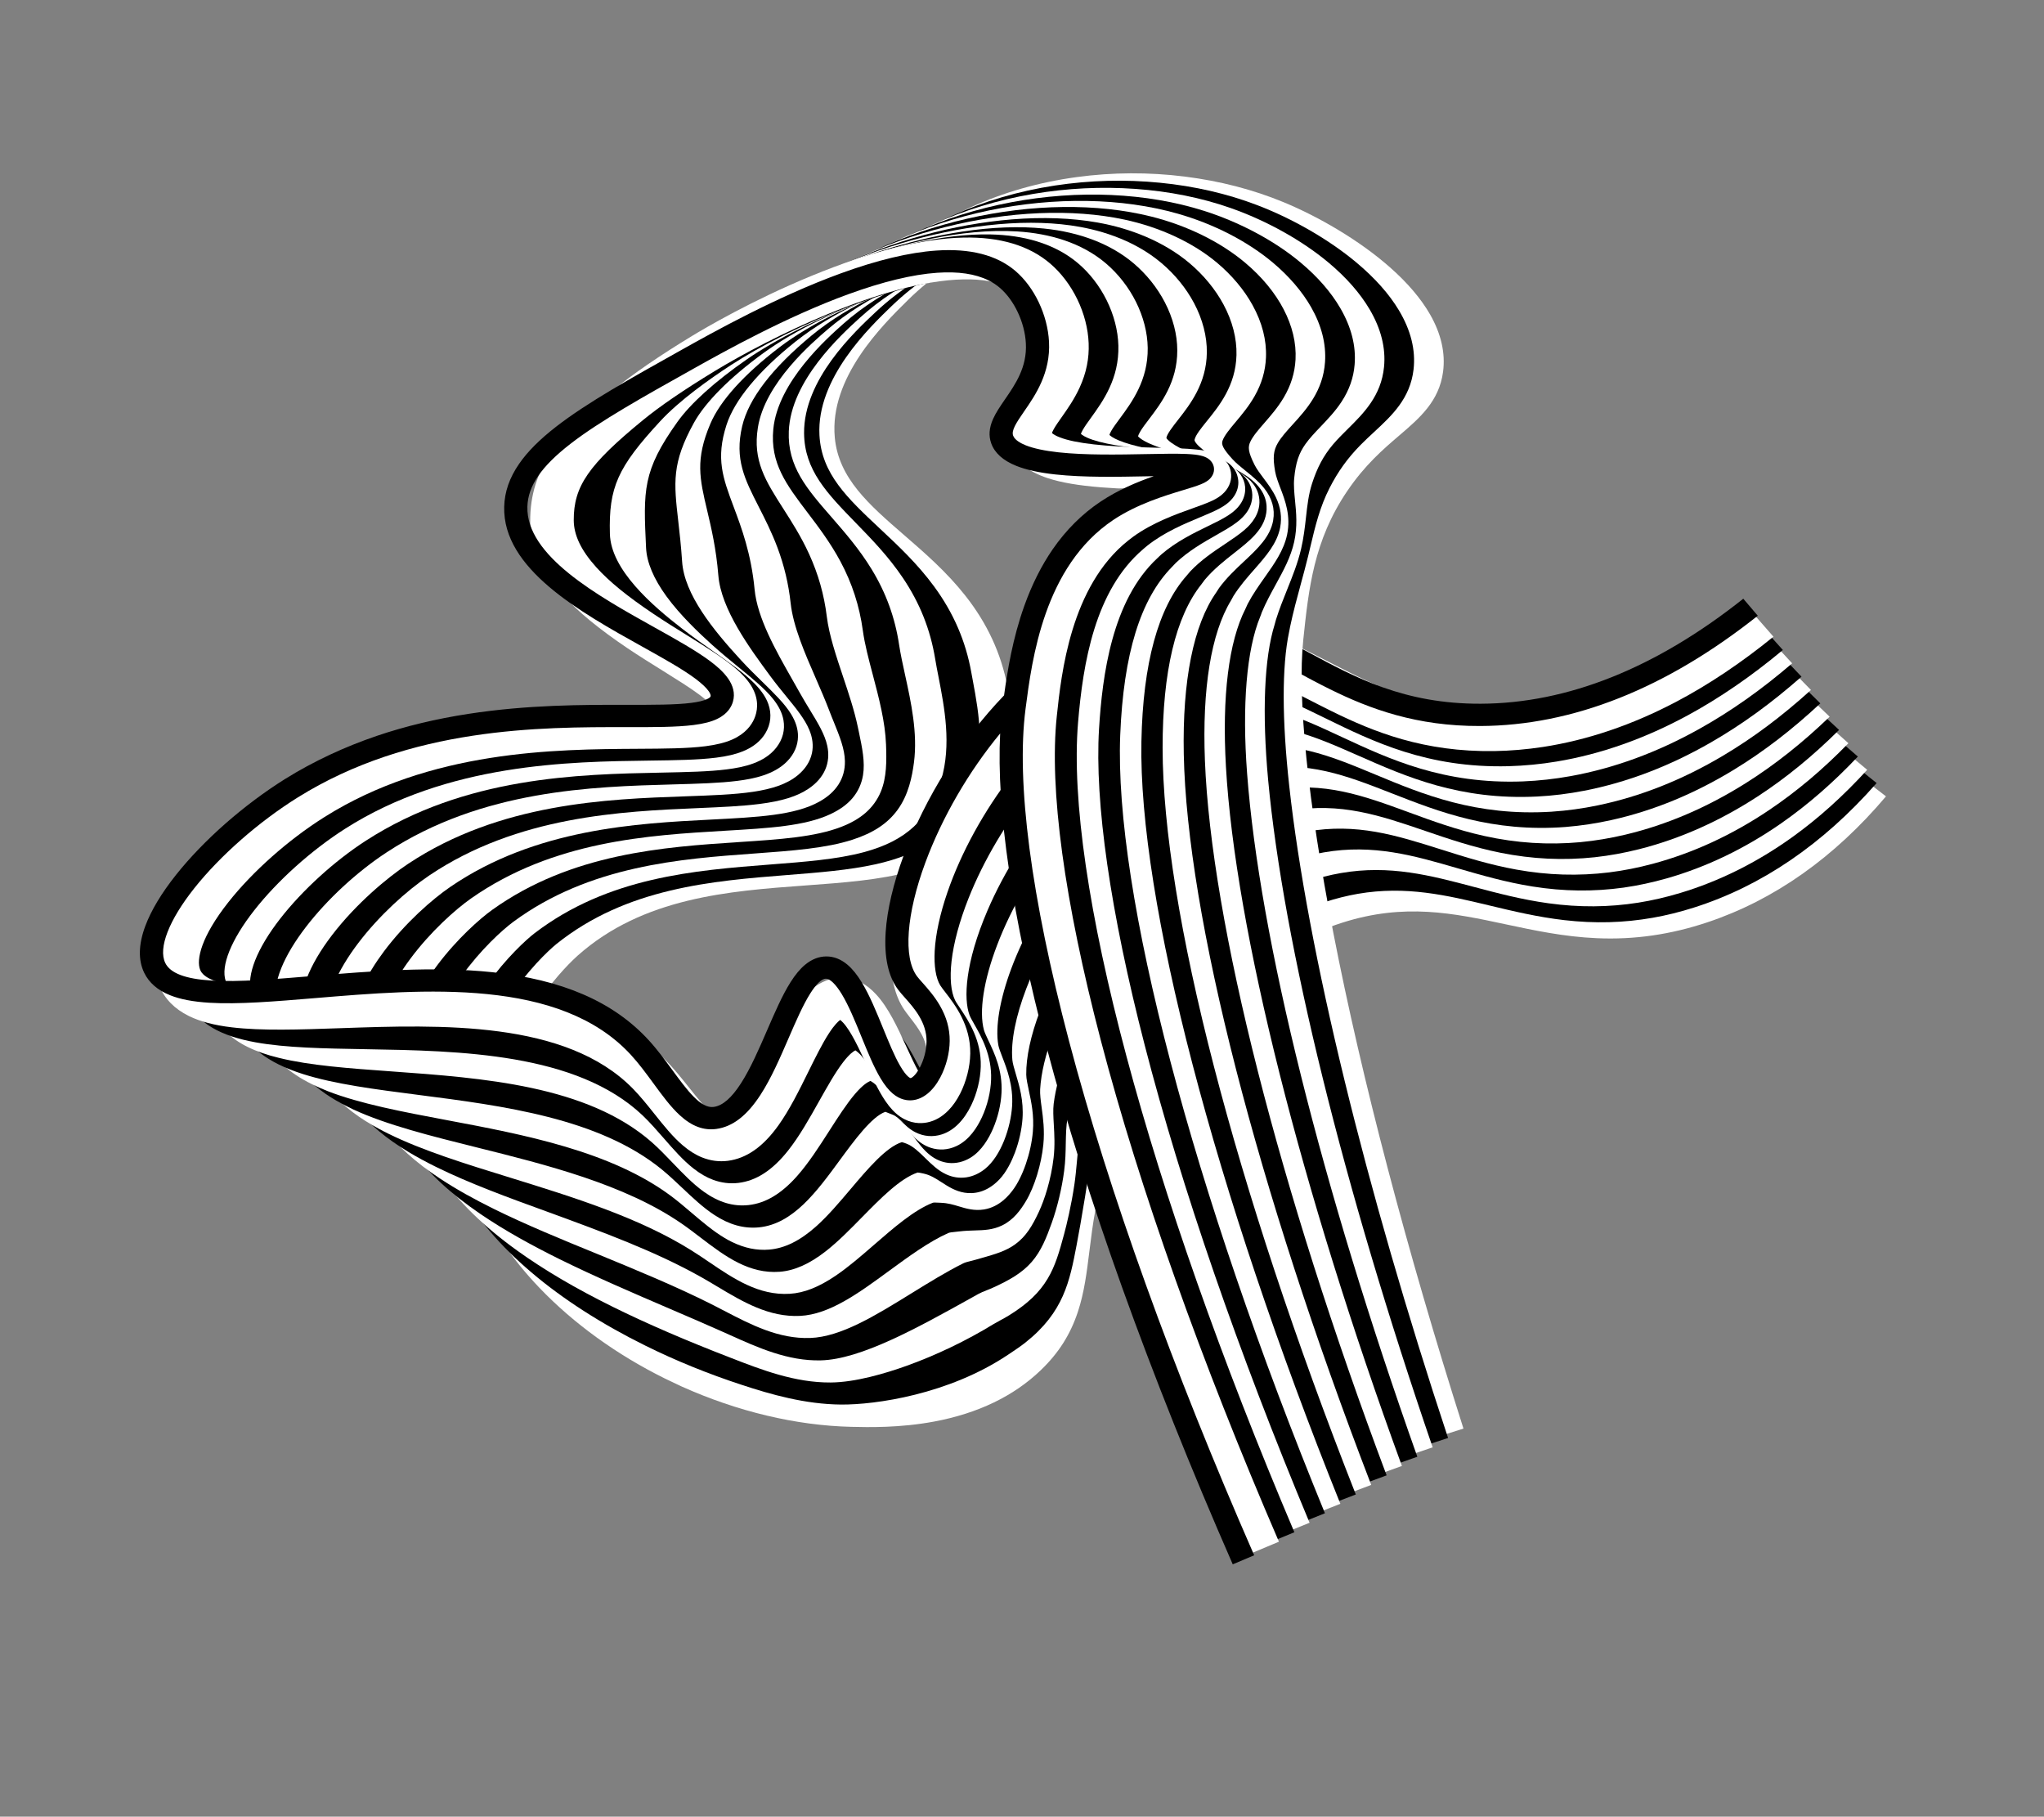 <?xml version="1.0" encoding="UTF-8"?> <svg xmlns="http://www.w3.org/2000/svg" width="1338" height="1189" viewBox="0 0 1338 1189" fill="none"><rect x="0" y="0" width="1338" height="1189" fill="#808080" stroke="none"/> <path d="M844.317 618.828L830.59 595.229C843.598 588.012 856.926 582.212 870.227 577.957C918.609 562.45 956.118 570.465 992.368 578.209C1028.64 585.945 1062.9 593.248 1109.18 577.751C1147.52 564.886 1182.34 540.178 1212.66 504.311L1234.57 521.212C1200.74 561.241 1161.5 588.957 1117.91 603.564C1093.65 611.701 1069.89 615.126 1045.26 614.042C1023.77 613.105 1004.31 608.945 985.499 604.928C951.505 597.677 919.416 590.84 878.589 603.908C867.154 607.546 855.618 612.571 844.317 618.828Z" fill="white"></path> <path d="M817.642 615.598L801.423 593.535C819.969 580.732 839.217 570.978 858.634 564.589C867.304 561.76 876.028 559.567 884.583 558.077C922.096 551.618 952.925 558.992 982.724 566.129C1012.87 573.343 1041.34 580.152 1077.49 573.792C1085.07 572.439 1092.84 570.51 1100.6 568.034C1139.53 555.669 1175.28 531.149 1206.86 495.188L1228.44 512.504C1193.27 552.547 1153.06 579.955 1108.91 593.975C1099.9 596.855 1090.81 599.106 1081.92 600.67C1062.9 604.019 1043.97 604.523 1023.98 602.219C1006.63 600.214 990.636 596.388 975.145 592.672C946.97 585.93 920.364 579.576 888.885 584.994C881.761 586.234 874.455 588.051 867.207 590.423C850.535 595.931 833.851 604.389 817.642 615.598Z" fill="black"></path> <path d="M809.683 600.582L793.507 578.48C810.904 566.494 828.931 557.318 847.065 551.212L847.09 551.204C855.863 548.266 864.731 546.003 873.418 544.5C911.756 537.869 942.869 546.096 972.921 554.07C1003.06 562.044 1031.53 569.583 1068.5 563.782C1076.23 562.543 1084.13 560.727 1092.01 558.347C1131.52 546.459 1168.19 522.157 1201.03 486.127L1222.26 503.835C1206.8 520.789 1190.39 535.58 1173.41 547.778C1150.3 564.386 1125.56 576.736 1099.89 584.441C1090.74 587.208 1081.51 589.346 1072.44 590.781L1072.42 590.789C1053.01 593.839 1033.78 593.965 1013.61 591.19C996.112 588.787 980.131 584.541 964.689 580.445C936.399 572.956 909.708 565.87 877.745 571.409C870.539 572.648 863.172 574.535 855.839 576.985C840.324 582.248 824.793 590.175 809.683 600.582Z" fill="white"></path> <path d="M807.452 581.698L792.192 559.005C806.334 550.012 820.906 542.896 835.503 537.859C835.529 537.851 835.529 537.851 835.554 537.844C844.481 534.781 853.467 532.457 862.286 530.939C901.423 524.145 932.747 533.247 963.051 542.057C993.234 550.826 1021.71 559.095 1059.61 553.822C1067.48 552.696 1075.52 550.969 1083.51 548.71C1123.62 537.321 1161.19 513.239 1195.29 477.091L1216.16 495.167C1200.16 512.13 1183.21 526.874 1165.82 538.962C1142.14 555.428 1116.95 567.526 1090.94 574.917C1081.64 577.57 1072.23 579.579 1063.03 580.901C1063.03 580.901 1063 580.908 1062.98 580.916C1043.12 583.682 1023.59 583.455 1003.24 580.218C985.587 577.416 969.591 572.757 954.141 568.272C925.785 560.021 898.999 552.26 866.621 557.872C859.364 559.126 851.929 561.06 844.485 563.596C832.09 567.863 819.642 573.946 807.452 581.698Z" fill="black"></path> <path d="M833.06 550.15L823.96 524.475C833.023 521.319 842.145 518.901 851.09 517.346C890.976 510.404 922.502 520.357 953.002 529.995C983.233 539.558 1011.8 548.581 1050.6 543.845C1058.59 542.839 1066.77 541.225 1074.9 539.031C1115.58 528.119 1154.1 504.248 1189.44 468.039L1209.97 486.451C1193.17 503.68 1176.2 517.963 1158.14 530.122C1133.9 546.445 1108.25 558.29 1081.89 565.343C1072.45 567.883 1062.89 569.779 1053.5 570.948C1053.48 570.955 1053.48 570.955 1053.45 570.963C1033.16 573.445 1013.27 572.856 992.725 569.157C974.894 565.939 958.89 560.892 943.425 555.994C913.771 546.623 888.172 538.529 855.418 544.255C848.093 545.555 840.565 547.543 833.06 550.15Z" fill="white"></path> <path d="M821.667 536.721L812.392 511.098C821.559 507.833 830.831 505.37 839.927 503.769C880.529 496.662 912.24 507.499 942.903 517.948C971.891 527.834 1001.86 538.075 1041.64 533.852C1049.77 532.959 1058.1 531.434 1066.36 529.354L1066.39 529.346C1107.63 518.942 1147.09 495.282 1183.66 458.987L1203.86 477.736C1186.49 494.98 1169.04 509.225 1150.54 521.282C1125.73 537.439 1099.63 549.056 1072.93 555.794C1063.32 558.229 1053.61 559.988 1044.11 561.036C1044.08 561.044 1044.08 561.044 1044.06 561.051C1023.29 563.257 1003.08 562.299 982.309 558.144C964.272 554.519 948.254 549.059 932.748 543.757C903.086 533.631 877.456 524.895 844.336 530.679C836.854 532.001 829.251 534.012 821.667 536.721Z" fill="black"></path> <path d="M810.274 523.291L800.823 497.722C810.119 494.339 819.535 491.807 828.762 490.191C847.451 486.917 865.878 487.216 885.106 491.159C901.79 494.566 917.516 500.324 932.695 505.907C961.782 516.572 991.883 527.608 1032.61 523.906C1040.91 523.118 1049.36 521.714 1057.76 519.723L1057.78 519.715C1099.62 509.811 1140.01 486.339 1177.81 450.013L1197.69 469.091C1179.75 486.351 1161.82 500.534 1142.88 512.49C1117.5 528.503 1090.94 539.868 1063.92 546.285C1054.17 548.606 1044.32 550.252 1034.64 551.171C1034.61 551.178 1034.61 551.178 1034.59 551.186C1013.33 553.124 992.788 551.795 971.767 547.169C953.525 543.137 937.459 537.248 921.945 531.557C892.274 520.678 866.64 511.291 833.162 517.157C825.639 518.439 817.943 520.504 810.274 523.291Z" fill="white"></path> <path d="M798.881 509.862L789.262 484.369C798.686 480.869 808.22 478.275 817.598 476.615C836.595 473.273 855.231 473.718 874.584 477.988C891.381 481.674 907.161 487.885 922.431 493.858C951.648 505.317 981.88 517.148 1023.63 513.945C1032.08 513.27 1040.66 511.956 1049.2 510.053L1049.22 510.046C1091.67 500.61 1132.98 477.381 1172.01 440.97L1191.58 460.352C1173.07 477.628 1154.65 491.772 1135.27 503.627C1109.33 519.497 1082.31 530.61 1054.95 536.689C1045.05 538.897 1035.05 540.406 1025.22 541.212C1025.2 541.219 1025.2 541.219 1025.17 541.227C976.706 544.947 941.841 531.282 911.082 519.245C881.409 507.636 855.795 497.591 822.016 503.549C814.393 504.861 806.611 507.004 798.881 509.862Z" fill="black"></path> <path d="M787.487 496.432L777.692 470.993C787.228 467.407 796.898 464.719 806.434 463.037C825.714 459.636 844.55 460.203 864.03 464.8C880.92 468.797 896.758 475.381 912.101 481.775C941.467 493.998 971.837 506.648 1014.63 503.967C1023.21 503.406 1031.96 502.196 1040.64 500.383C1040.64 500.383 1040.64 500.383 1040.66 500.375C1083.69 491.44 1125.95 468.422 1166.21 431.925L1185.45 451.588C1166.37 468.88 1147.48 482.986 1127.66 494.739C1101.18 510.459 1073.69 521.351 1045.97 527.092C1035.93 529.187 1025.79 530.583 1015.8 531.228C1015.78 531.236 1015.78 531.236 1015.75 531.243C966.121 534.376 931.108 519.765 900.178 506.893C870.529 494.547 844.949 483.892 810.854 489.892C803.153 491.306 795.303 493.496 787.487 496.432Z" fill="white"></path> <path d="M776.094 483.002L766.131 457.64C775.795 453.937 785.584 451.188 795.245 449.468C814.808 446.007 833.846 446.696 853.427 451.627C870.403 455.911 885.593 462.613 901.69 469.692C931.219 482.726 961.727 496.195 1005.57 494.004C1014.3 493.556 1023.22 492.452 1032 490.736C1075.65 482.292 1118.82 459.494 1160.32 422.935L1179.26 442.872C1159.61 460.179 1140.24 474.247 1119.98 485.899C1092.92 501.484 1064.98 512.115 1036.93 517.542C1026.77 519.517 1016.48 520.8 1006.35 521.307L1006.32 521.315C955.527 523.86 920.307 508.295 889.232 494.58C859.639 481.513 834.061 470.231 799.691 476.315C791.914 477.752 783.964 479.972 776.094 483.002Z" fill="black"></path> <path d="M764.702 469.572L754.588 444.256C764.356 440.443 774.287 437.624 784.106 435.883C794.707 434.01 804.858 433.367 815.13 433.94C824.316 434.45 833.385 435.934 842.848 438.447C859.904 442.993 875.134 450.1 891.279 457.608C920.963 471.43 951.674 485.751 996.572 484.074C1005.47 483.732 1014.53 482.717 1023.46 481.114C1067.72 473.163 1111.8 450.583 1154.52 413.97L1173.15 434.156C1152.96 451.472 1133.09 465.509 1112.38 477.059C1084.76 492.501 1056.36 502.881 1027.97 507.993C1017.66 509.855 1007.23 511.001 996.953 511.419L996.928 511.427C944.94 513.368 909.521 496.872 878.275 482.322C848.713 468.542 823.195 456.642 788.549 462.809C780.675 464.197 772.632 466.472 764.702 469.572Z" fill="white"></path> <path d="M753.308 456.143L743.051 430.895C752.923 426.973 762.997 424.085 772.967 422.298C783.718 420.379 793.959 419.762 804.31 420.415C813.575 421.006 822.698 422.578 832.211 425.258C849.354 430.091 864.617 437.579 880.777 445.5C910.657 460.15 941.531 475.281 987.538 474.104C996.575 473.851 1005.78 472.973 1014.87 471.451C1059.75 463.993 1104.77 441.625 1148.7 404.958L1167.06 425.409C1146.6 442.491 1125.64 456.885 1104.8 468.188C1076.63 483.456 1047.77 493.638 1019.02 498.413C1008.58 500.162 997.989 501.171 987.596 501.469L987.571 501.476C934.395 502.838 898.762 485.363 867.314 469.962C837.815 455.484 812.338 442.998 777.434 449.217C769.428 450.619 761.324 452.964 753.308 456.143Z" fill="black"></path> <path d="M741.889 442.721L731.464 417.55C741.465 413.511 751.658 410.561 761.76 408.76C772.636 406.804 782.999 406.228 793.422 406.938C802.784 407.577 811.968 409.261 821.532 412.108C838.729 417.212 854.025 425.081 870.233 433.431C900.276 448.892 931.359 464.899 978.475 464.221C987.656 464.081 997.022 463.285 1006.26 461.876C1051.73 454.941 1097.69 432.785 1142.83 396.04L1160.9 416.709C1139.87 433.807 1118.43 448.163 1097.13 459.372C1068.39 474.497 1039.07 484.427 1009.99 488.887C999.389 490.499 988.69 491.411 978.121 491.58C932.178 492.242 899.441 479.186 871.351 465.299C866.173 462.744 861.152 460.167 856.228 457.639C825.571 441.868 801.357 429.392 766.227 435.679C758.164 437.073 749.984 439.44 741.889 442.721Z" fill="white"></path> <path d="M754.049 415.758L751.656 401.408C794.777 393.671 824.66 409.78 856.302 426.818C887.265 443.513 919.302 460.771 969.276 460.586C1026.14 460.379 1083.99 437.264 1141.15 391.852L1150.65 402.986C1090.61 450.65 1029.47 474.94 968.92 475.167C927.313 475.327 896.777 464.031 870.715 451.148C863 447.352 855.703 443.402 848.582 439.582C818.118 423.18 791.799 408.993 754.049 415.758Z" fill="black"></path> <path d="M435.533 902.376C403.847 886.733 375.529 866.292 353.091 842.848C335.69 824.662 322.369 805.217 313.428 785.048C303.738 763.124 299.485 740.809 300.825 718.707C301.707 703.967 305.088 689.071 310.925 674.425C315.607 662.657 321.859 651.014 329.514 639.756C342.372 620.902 355.414 608.72 359.103 605.441C381.752 585.296 408.94 571.474 442.215 563.218C470.547 556.169 499.788 554.034 525.603 552.153C549.249 550.431 571.605 548.787 589.609 543.79C607.795 538.763 619.28 531.12 626.847 519.028C639.826 498.312 634.998 473.275 631.463 454.967C623.763 415.178 597.652 392.531 572.367 370.625C559.57 359.524 547.455 349.05 537.624 336.531C525.977 321.718 519.562 306.288 518.031 289.357C515.961 266.747 522.686 243.356 538.04 219.81C550.196 201.167 565.139 186.403 574.082 177.598C591.54 160.379 612.156 146.273 635.367 135.686C656.87 125.876 680.259 119.226 704.923 115.893C728.219 112.739 751.936 112.612 775.431 115.552C798.442 118.43 820.262 124.067 840.284 132.36C851.916 137.163 864.133 143.355 875.602 150.243C888.542 158.015 900.089 166.339 909.938 175.02C921.431 185.159 930.226 195.515 936.127 205.806C943.385 218.503 946.248 231.146 944.625 243.346C942.043 262.694 929.347 273.572 915.906 285.066C905.361 294.094 893.384 304.363 881.741 321.625C859.963 353.893 856.646 385.302 853.144 418.541C849.131 456.524 856.11 524.722 872.814 610.608C891.334 705.856 920.799 818.033 957.978 934.998L930.726 943.624C893.233 825.711 863.521 712.54 844.795 616.337C836.15 571.879 830.052 532.048 826.653 497.975C823.282 464.179 822.664 436.775 824.782 416.524C828.471 381.455 832.319 345.191 857.949 307.196C871.768 286.721 885.895 274.602 897.271 264.879C909.685 254.244 915.241 249.174 916.395 240.585C917.256 234.196 915.466 227.096 911.108 219.468C906.65 211.688 899.689 203.595 890.397 195.398C874.054 180.987 850.919 166.829 828.464 157.55C760.275 129.338 657.93 133.64 594.26 196.457C577.56 212.926 542.86 247.17 546.446 286.298C548.894 312.967 568.778 330.22 591.804 350.174C605.484 362.026 619.617 374.289 631.901 389.848C646.233 408.023 655.269 427.511 659.493 449.366C661.49 459.689 663.98 472.549 663.849 486.697C663.777 494.699 662.847 502.308 661.073 509.389C658.972 517.743 655.63 525.612 651.171 532.775C645.094 542.461 637.071 550.597 627.283 556.971C618.684 562.568 608.713 566.885 596.846 570.184C575.962 575.974 552.208 577.702 527.038 579.544C477.369 583.184 421.055 587.293 378.167 625.419C375.988 627.355 364.546 637.854 353.246 654.438C338.669 675.846 330.603 697.79 329.298 719.647C326.623 764.319 352.306 801.125 374.334 824.119C395.059 845.786 420.996 864.235 449.175 878.147C484.076 895.373 522.436 905.661 558.717 906.536C579.949 907.057 629.675 908.225 661.458 877.732C679.41 860.519 681.581 842.886 684.883 816.228C687.163 797.779 689.739 776.869 698.461 751.936C705.894 730.705 716.7 709.498 730.565 688.905L754.332 703.341C741.782 721.946 732.05 741.003 725.423 760.009C717.659 782.227 715.248 801.601 713.141 818.719C711.4 832.702 709.783 845.917 705.555 858.643C700.633 873.508 692.915 885.646 681.263 896.808C663.636 913.739 640.172 925.029 611.575 930.384C588.934 934.618 568.287 934.13 557.202 933.855C521.118 932.998 482.75 923.86 446.238 907.46C442.638 905.783 439.064 904.099 435.533 902.376Z" fill="white"></path> <path d="M422.538 880.746C394.068 866.688 368.558 850.379 347.817 832.733C327.568 815.538 311.899 797.194 301.214 778.23C289.205 756.876 283.526 734.731 284.363 712.416C284.906 698.091 288.076 683.494 293.832 669.029C298.478 657.324 304.812 645.683 312.668 634.364C325.395 616.071 339.576 602.501 345.961 597.364C369.799 578.165 397.741 564.845 431.375 556.688C459.983 549.739 488.743 547.463 514.11 545.456C533.623 543.914 552.068 542.461 567.179 539.12C589.295 534.236 600.671 526.417 607.712 511.224C616.461 492.36 612.218 469.624 608.806 451.357C608.421 449.361 608.066 447.461 607.743 445.576C601.074 408.292 578.044 386.696 555.751 365.816C544.22 355.009 533.307 344.799 524.598 332.644C514.254 318.246 508.808 303.305 507.952 286.978C506.835 265.619 513.8 243.565 528.705 221.431C540.887 203.329 555.863 188.946 563.895 181.199C580.756 164.994 600.674 151.569 623.129 141.288C644.002 131.747 666.691 125.047 690.61 121.418C713.349 117.963 736.478 117.336 759.358 119.602C781.952 121.823 803.372 126.772 822.958 134.258C846.473 143.242 870.156 156.948 887.93 171.839C900.019 181.955 909.384 192.477 915.756 203.148C923.552 216.178 926.764 229.159 925.321 241.774C923.114 260.826 911.167 271.92 899.6 282.639C896.584 285.428 893.464 288.327 890.427 291.409C882.046 299.992 875.816 308.629 870.3 319.449C863.974 331.844 860.997 344.271 857.863 357.448C857.359 359.583 856.826 361.804 856.293 364.025C854.793 370.111 853.161 376.211 851.546 382.098C849.056 391.247 846.495 400.705 844.451 410.424C844.369 410.788 844.309 411.223 844.224 411.666C844.107 412.275 843.994 412.987 843.813 413.746C839.103 436.11 839.142 471.017 843.968 514.7C855.792 621.933 893.674 777.36 947.904 941.146L920.738 950.059C892.229 863.959 868.437 781.335 850.047 704.538C833.211 634.155 821.3 569.743 815.63 518.283C813.143 495.746 811.859 475.194 811.835 457.181C811.797 438.129 813.164 421.913 815.908 408.983C815.989 408.62 816.049 408.184 816.152 407.71C816.269 407.101 816.383 406.389 816.539 405.637C818.746 395.191 821.407 385.338 823.978 375.825C825.614 369.828 827.129 364.154 828.558 358.376C829.088 356.234 829.585 354.076 830.097 351.966C833.461 337.832 836.947 323.191 844.794 307.859C851.595 294.591 859.565 283.472 869.914 272.886C873.427 269.295 876.829 266.155 880.096 263.107C890.529 253.435 896.002 248 897.016 239.4C897.794 232.646 895.756 225.177 890.985 217.179C886.121 209.052 878.697 200.786 868.91 192.582C853.373 179.57 832.562 167.578 811.824 159.632C745.728 134.361 646.189 140.161 583.785 200.197C569.031 214.409 534.44 247.654 536.412 284.793C537.746 310.129 554.615 325.92 575.931 345.922C588.066 357.276 600.588 369.008 611.475 383.843C624.185 401.177 632.162 419.603 635.837 440.19C636.157 441.971 636.498 443.824 636.868 445.772C640.741 466.559 646.04 495.052 633.711 521.727C627.926 534.193 619.863 543.827 609.066 551.21C599.537 557.715 587.699 562.466 572.889 565.715C555.747 569.487 536.291 571.038 515.71 572.667C466.152 576.586 409.964 581.022 363.937 618.088C363.809 618.206 349.848 629.518 336.249 649.092C321.507 670.315 313.622 691.682 312.836 712.626C311.25 755.378 341.413 790.257 367.002 811.992C399.516 839.615 445.094 863.916 495.355 880.439C495.355 880.439 495.38 880.431 495.387 880.455C512.234 886.03 532.111 891.759 551.559 891.905C569.119 892.049 611.076 886.438 644.085 864.258C644.697 863.838 645.292 863.45 645.886 863.062C648.646 861.237 651.213 859.496 653.45 857.751C669.576 845.002 672.223 834.11 676.705 810.72C678.197 802.888 679.915 793.085 682.102 779.855C682.467 777.711 682.781 775.581 683.135 773.31C684.588 763.9 686.105 754.158 689.209 743.78C696.36 719.895 708.799 694.674 725.189 670.841L748.831 685.498C734.06 706.99 722.916 729.525 716.584 750.684C714.018 759.309 712.706 767.738 711.316 776.633C710.973 778.849 710.627 781.145 710.248 783.424C708.026 796.9 706.29 806.916 704.73 814.977C700.235 838.501 696.332 858.822 671.219 878.694C668.058 881.188 664.847 883.332 661.729 885.421C661.16 885.802 660.566 886.19 659.997 886.571C620.998 912.751 572.881 919.442 550.578 919.271C527.096 919.091 504.512 912.642 485.509 906.363C463.492 899.169 442.297 890.526 422.538 880.746Z" fill="black"></path> <path d="M401.335 855.416C376.695 843.251 356.113 831.112 338.602 818.54C316.674 802.765 299.653 786.108 288.012 769.05C274.4 749.093 267.647 727.924 267.916 706.172C268.087 692.247 271.071 677.941 276.719 663.664C281.33 652.022 287.765 640.35 295.796 628.979C312.848 604.893 330.6 591.001 332.554 589.498C357.21 570.651 385.826 557.57 420.009 549.509C449.058 542.66 477.643 540.437 502.892 538.492C524.738 536.793 543.621 535.338 558.404 531.366C576.325 526.55 583.961 519.575 588.705 503.668C593.742 486.733 589.831 466.636 586.38 448.876C585.531 444.438 584.698 440.231 584.033 436.129C578.326 401.396 558.368 380.906 539.074 361.075C528.802 350.541 519.108 340.561 511.483 328.731C502.458 314.716 498.007 300.258 497.869 284.496C497.686 264.419 504.905 243.748 519.362 223.029C531.56 205.521 546.511 191.51 553.706 184.799C569.939 169.592 589.159 156.847 610.859 146.874C631.094 137.577 653.091 130.852 676.263 126.926C698.471 123.162 721.011 122.036 743.252 123.634C765.461 125.215 786.442 129.437 805.607 136.163C829.024 144.368 852.39 157.387 869.693 171.899C881.304 181.612 890.332 191.923 896.56 202.481C904.033 215.165 907.208 227.845 905.983 240.184C904.12 259.106 892.537 270.587 882.316 280.69C878.8 284.178 875.491 287.447 872.447 291.053C866.308 298.359 862.241 306.003 858.822 316.607C856.571 323.65 855.748 330.887 854.908 338.522C854.169 345.134 853.388 351.968 851.676 359.344C849.523 368.522 846.139 376.977 842.544 385.913C840.013 392.206 837.406 398.705 835.273 405.504C835.223 405.702 835.117 406.073 835.01 406.444C834.85 407.092 834.651 407.883 834.373 408.775C827.554 430.498 826.072 466.621 830.124 510.46C840.109 617.857 879.355 777.071 937.821 947.27L910.742 956.47C880.129 867.302 854.916 782.057 835.836 703.068C818.315 630.598 806.541 565.101 801.77 513.63C799.66 490.98 798.953 470.253 799.638 452.052C800.398 431.925 802.921 414.915 807.119 401.547C807.169 401.349 807.276 400.978 807.382 400.606C807.542 399.958 807.759 399.136 808.037 398.244C810.501 390.458 813.311 383.455 816.003 376.695C819.209 368.738 822.222 361.229 823.91 354.043C825.266 348.209 825.928 342.428 826.603 336.331C827.56 327.723 828.563 318.814 831.632 309.228C836.141 295.166 841.961 284.358 850.5 274.215C854.387 269.598 858.326 265.696 862.143 261.934C871.451 252.706 876.777 247.055 877.622 238.35C878.938 224.861 869.094 208.225 850.619 192.737C835.744 180.281 815.543 169.044 795.183 161.896C732.801 140.04 633.847 147.411 573.293 204.149C559.15 217.394 526.024 248.424 526.35 283.557C526.581 307.687 541.38 322.878 560.12 342.146C570.669 352.962 581.555 364.172 591.032 378.233C602.098 394.656 609.008 411.996 612.157 431.203C612.764 434.931 613.539 438.947 614.388 443.203C618.201 462.887 622.979 487.391 616.081 510.572C612.24 523.494 606.382 533.453 598.193 541.039C589.978 548.633 579.568 553.943 565.394 557.757C547.949 562.429 526.822 564.067 504.463 565.791C454.586 569.65 398.054 574.033 349.954 610.761C344.528 614.904 331.111 627.199 319.234 643.958C304.334 665.02 296.638 685.835 296.38 705.811C295.424 779.901 406.435 831.265 490.005 863.461L490.037 863.477C511.371 871.765 527.76 877.635 544.358 877.495C553.586 877.419 568.019 874.101 583.999 868.385C601.412 862.158 619.626 853.42 635.287 843.837C637.431 842.511 639.526 841.382 641.359 840.385C642.956 839.511 644.467 838.716 645.681 837.932C661.323 828.198 663.44 822.342 669.016 801.49C670.482 796.014 673.229 784.909 675.147 771.785C675.762 767.662 676.137 763.559 676.522 759.218C677.209 751.708 677.923 743.93 679.889 735.851C685.557 712.676 696.889 687.502 712.653 663.05L736.763 676.991C722.66 698.882 712.566 721.178 707.602 741.428C706.091 747.57 705.499 754.034 704.89 760.894C704.473 765.401 704.049 770.067 703.346 774.895C701.23 789.356 698.202 801.615 696.58 807.66C693.404 819.52 690.753 828.588 685.791 836.894C680.358 845.994 672.623 853.365 660.712 860.772C658.71 862.028 656.759 863.087 654.825 864.115C653.153 865.012 651.606 865.87 650.124 866.761C632.784 877.399 612.608 887.069 593.292 893.976C579.633 898.859 559.975 904.722 543.807 904.835C520.351 905.013 498.271 896.43 478.796 888.858C449.213 877.457 423.625 866.413 401.335 855.416Z" fill="white"></path> <path d="M366.412 824.166C347.782 814.957 330.141 805.215 314.528 794.574C295.018 781.276 280.481 767.857 270.115 753.569C258.005 736.862 251.729 718.809 251.469 699.928C251.293 686.395 254.035 672.371 259.618 658.244C264.2 646.689 270.685 635.002 278.935 623.538C292.767 604.285 309.236 588.955 319.104 581.67C344.539 562.953 373.868 549.97 408.765 542.006C438.363 535.253 467.074 533.174 492.408 531.334C515.549 529.661 535.529 528.213 549.543 523.691C559.091 520.597 562.45 517.313 564.309 514.769C567.036 511.024 568.798 505.354 569.962 496.345C571.874 481.659 568.145 464.609 564.556 448.117C562.924 440.63 561.363 433.565 560.356 426.698C555.526 394.595 538.664 375.203 522.333 356.485C504.731 336.274 486.539 315.381 487.873 281.937C488.614 263.197 496.087 243.91 510.07 224.611C520.929 209.647 533.668 197.373 543.562 188.36C559.14 174.16 577.656 162.071 598.6 152.404C618.222 143.345 639.528 136.593 661.928 132.38C705.841 124.091 750.704 126.102 788.274 138.036C799.141 141.481 810.325 146.159 820.629 151.547C832.2 157.595 842.597 164.467 851.507 171.945C862.648 181.278 871.381 191.339 877.447 201.815C884.597 214.154 887.735 226.531 886.736 238.621C886.034 247.256 883.215 255.227 878.181 262.929C874.1 269.169 869.228 274.24 864.535 279.179C860.812 283.069 857.321 286.731 854.554 290.619C850.154 296.799 848.16 302.878 847.185 313.056C846.747 317.674 847.223 322.511 847.729 327.626C848.51 335.552 849.418 344.536 847.156 354.712C844.947 364.611 840.191 373.324 835.124 382.548C831.981 388.27 828.739 394.205 826.064 400.568C826.017 400.686 825.903 401.034 825.793 401.302C825.558 401.973 825.291 402.81 824.887 403.74C816.018 425.196 812.988 461.631 816.353 506.276C824.438 613.727 865.072 776.719 927.779 953.434L900.797 962.865C868.055 870.637 841.438 782.739 821.676 701.584C803.487 626.995 791.844 560.389 787.962 508.962C786.246 486.167 786.072 465.305 787.456 446.971C789.046 425.785 792.765 408.023 798.475 394.223C798.521 394.105 798.653 393.726 798.738 393.465C798.966 392.771 799.276 391.895 799.69 390.909C802.918 383.205 806.696 376.327 810.01 370.266C814.281 362.482 817.952 355.792 819.304 349.672C820.629 343.639 820.05 337.738 819.379 330.899C818.789 325.053 818.144 318.39 818.806 311.253C820.212 296.433 823.907 285.746 831.144 275.552C835.105 270.001 839.486 265.391 843.754 260.946C852.567 251.711 857.596 246.071 858.326 237.166C859.444 223.659 849.984 207.48 832.426 192.758C818.236 180.852 798.622 170.376 778.672 164.043C707.861 141.553 615.093 160.433 562.873 207.976C550.507 219.224 517.669 249.123 516.349 282.25C515.412 305.325 528.195 320.004 544.4 338.577C552.914 348.366 562.585 359.447 570.636 372.687C580.037 388.127 585.908 404.295 588.566 422.059C589.479 428.068 590.924 434.751 592.477 441.792C596.38 459.597 600.782 479.781 598.278 499.028C597.054 508.29 594.742 520.202 587.518 530.079C581.013 538.981 571.637 545.179 558.024 549.579C540.595 555.211 518.927 556.778 493.865 558.614C445.845 562.095 386.071 566.441 336.129 603.23C321.379 614.102 279.429 654.97 280.021 698.863C280.365 725.176 296.737 748.471 331.483 772.16C364.089 794.383 407.809 813.169 450.111 831.34C461.59 836.269 473.481 841.385 484.799 846.415C486.597 847.201 488.377 848.019 490.149 848.814C506.775 856.281 522.485 863.347 537.326 863.009C556.139 862.591 593.206 841.976 622.979 825.39L626.632 823.347C629.844 821.568 632.917 820.327 635.385 819.346C636.509 818.902 637.559 818.48 638.401 818.096C646.917 814.218 651.214 811.59 653.731 808.691C656.456 805.572 658.6 800.439 661.583 792.105C663.917 785.611 666.919 774.715 668.344 763.671C669.007 758.62 669.09 753.64 669.193 748.367C669.304 741.762 669.433 734.943 670.734 727.926C675.611 701.86 688.857 671.701 708.011 643.068L731.857 657.403C714.74 682.995 702.995 709.519 698.773 732.048C697.88 736.882 697.777 742.337 697.661 748.11C697.569 753.875 697.453 759.829 696.595 766.321C695.157 777.5 692.108 790.235 688.47 800.383C684.981 810.122 681.572 818.767 675.357 825.913C668.977 833.239 660.598 837.935 650.011 842.751C648.522 843.436 647.078 844.003 645.685 844.554C643.754 845.32 641.949 846.048 640.402 846.907L636.75 848.95C600.696 869.024 563.424 889.78 537.187 890.354C515.739 890.838 496.29 882.085 477.505 873.628C475.764 872.85 474.017 872.048 472.251 871.278C461.088 866.306 449.293 861.238 437.879 856.343C413.819 846.01 389.347 835.49 366.412 824.166Z" fill="black"></path> <path d="M323.164 791.182C310.521 784.936 298.698 778.417 287.989 771.326C271.92 760.718 259.905 749.849 251.25 738.147C241.162 724.506 235.716 709.566 235.055 693.702C234.507 680.567 237.023 666.794 242.542 652.817C247.089 641.325 253.656 629.639 262.067 618.075C276.711 597.976 294.179 582.058 305.63 573.851C331.867 555.074 361.996 542.11 397.772 534.245C428.05 527.573 457.059 525.665 482.627 523.963C506.829 522.36 527.73 520.973 540.618 515.983C550.15 512.294 552.376 510.604 551.563 489.075C551.1 477.036 547.377 462.906 543.766 449.236C540.943 438.537 538.037 427.471 536.617 417.156C532.603 387.753 518.784 369.554 505.392 351.956C490.307 332.106 474.722 311.598 477.843 279.178C479.516 261.8 487.2 243.936 500.709 226.058C511.716 211.492 524.607 199.538 533.381 191.802C548.33 178.6 566.116 167.175 586.247 157.806C605.257 148.984 625.87 142.207 647.5 137.705C690.633 128.739 734.428 129.482 770.83 139.814C794.419 146.507 816.585 157.907 833.235 171.886C843.761 180.727 852.419 190.811 858.241 201.022C865.1 213.031 868.152 225.122 867.363 236.913C866.088 255.97 855.055 268.093 846.221 277.803C842.401 282.009 838.806 285.964 836.51 289.865C833.545 294.908 833.117 299.47 834.704 308.614C835.302 311.953 836.658 315.534 838.111 319.345C841.226 327.479 845.08 337.606 842.546 349.872C840.396 360.145 834.359 368.697 827.954 377.752C824.062 383.257 820.038 388.959 816.703 395.313C816.657 395.431 816.503 395.738 816.41 395.975C816.118 396.637 815.768 397.473 815.29 398.426C804.287 419.979 799.858 455.767 802.506 501.934C808.565 607.753 851.625 778.775 917.693 959.455L890.783 969.125C873.121 920.82 856.965 872.972 842.763 826.881C829.196 782.893 817.306 740.197 807.422 699.972C788.559 623.24 777.02 555.533 774.085 504.159C772.774 481.163 773.141 460.19 775.163 441.793C777.622 419.588 782.543 401.098 789.823 386.876C789.876 386.782 790.023 386.451 790.115 386.214C790.401 385.528 790.804 384.598 791.343 383.574C795.542 375.551 800.331 368.758 804.573 362.782C809.466 355.879 813.684 349.91 814.645 345.213C815.564 340.736 813.992 336.257 811.36 329.359C809.633 324.822 807.661 319.654 806.623 313.866C804.649 302.623 803.898 290.358 811.771 276.922C815.564 270.456 820.353 265.201 824.97 260.103C833.232 251.034 838.31 245.014 838.936 235.854C839.821 222.574 830.566 206.438 814.139 192.652C800.61 181.302 781.639 171.596 762.06 166.039C694.977 147.011 602.862 167.05 552.334 211.683C541.664 221.114 509.174 249.813 506.201 280.91C504.054 303.151 514.868 317.382 528.548 335.388C535.544 344.592 543.453 355.006 550.083 367.346C557.796 381.731 562.618 396.599 564.832 412.802C566.023 421.544 568.611 431.375 571.365 441.757C575.33 456.779 579.422 472.311 579.991 487.238C580.395 498.173 580.45 508.771 576.58 518.155C574.362 523.493 570.984 528.165 566.543 532.036C562.335 535.681 557.115 538.693 550.621 541.203C533.47 547.846 510.451 549.378 483.775 551.128C434.883 554.35 374.026 558.372 322.188 595.499C306.371 606.825 261.66 648.787 263.465 691.714C264.334 712.522 277.394 730.56 304.509 748.47C330.806 765.845 366.024 780.316 403.283 795.656C428.812 806.144 455.192 817.001 479.313 829.166C482.317 830.684 485.303 832.233 488.192 833.733C503.686 841.803 517.098 848.781 530.096 848.321C542.226 847.889 562.297 835.513 581.716 823.517C593.481 816.258 605.661 808.744 617.862 802.658C622.12 800.537 626.14 799.53 629.067 798.802C629.909 798.6 630.669 798.396 631.328 798.223C632.614 797.861 633.8 797.528 634.954 797.18C641.328 795.358 645.946 794.067 647.821 792.666C649.432 791.475 651.408 788.322 654.138 782.412C656.875 776.526 660.197 765.873 661.393 755.341C662.033 749.671 661.717 744.186 661.382 738.367C661.028 732.398 660.667 726.222 661.467 719.904C664.446 696.159 675.351 667.672 692.234 639.674L716.787 652.908C701.858 677.682 692.246 702.388 689.74 722.443C689.258 726.371 689.525 730.879 689.827 736.134C690.188 742.492 690.613 749.692 689.701 757.635C688.047 772.086 683.645 785.413 680.073 793.064C675.726 802.409 671.604 809.236 664.653 814.309C658.442 818.846 651.685 820.758 642.338 823.426C641.227 823.735 640.041 824.068 638.812 824.439C637.677 824.756 636.584 825.034 635.541 825.297C633.531 825.8 631.772 826.228 630.465 826.883C619.453 832.376 607.874 839.525 596.643 846.466C572.885 861.13 550.415 874.987 530.377 875.697C509.686 876.421 491.601 867.021 474.098 857.916C471.305 856.464 468.416 854.964 465.542 853.512C442.365 841.844 416.487 831.201 391.453 820.902C367.452 811.126 344.194 801.543 323.164 791.182Z" fill="white"></path> <path d="M285.323 763.682C278.892 760.514 272.773 757.2 267.047 753.741C252.71 745.06 241.904 736.017 234.024 726.063C224.822 714.449 219.646 701.487 218.623 687.506C217.696 674.747 219.968 661.256 225.416 647.405C229.902 635.983 236.545 624.274 245.149 612.625C260.613 591.706 279.53 574.88 292.069 566.109C319.138 547.185 350.185 534.178 386.972 526.4C418.046 519.826 447.461 518.082 473.416 516.576C498.479 515.104 520.126 513.83 531.594 508.487C534.498 507.14 535.657 506.086 536.108 505.585C536.308 505.341 536.569 505.028 536.764 503.952C537.391 500.138 535.927 493.122 534.207 484.984C533.979 483.957 533.776 482.923 533.558 481.842C531.671 472.789 528.294 462.7 524.744 452.038C519.847 437.375 514.767 422.194 512.965 407.718C509.703 381.165 498.865 364.23 488.384 347.838C481.945 337.762 475.837 328.238 471.716 317.044C466.905 304.024 465.68 290.73 467.954 276.43C470.523 260.476 478.392 244.042 491.41 227.616C502.447 213.693 514.866 202.534 523.261 195.355C537.55 183.136 554.598 172.351 573.923 163.303C592.339 154.687 612.242 147.916 633.1 143.126C675.489 133.419 718.224 132.918 753.415 141.686C776.942 147.538 798.797 158.275 815.009 171.891C837.161 190.493 849.217 213.632 848.051 235.316C847.575 244.066 845.055 252.208 840.329 260.208C836.503 266.658 831.808 272.04 827.684 276.781C823.847 281.2 820.203 285.353 818.447 289.143C816.866 292.515 816.905 295.633 821.229 304.236C822.644 307.016 824.805 309.91 827.092 312.948C830.018 316.836 833.006 320.836 835.267 325.603C838.314 332.062 839.235 338.642 837.998 345.144L838.005 345.168C835.984 355.689 828.757 363.923 821.121 372.619C816.376 378.017 811.491 383.588 807.389 390.121C807.318 390.247 807.164 390.554 807.039 390.775C806.714 391.42 806.3 392.224 805.75 393.12C792.793 414.456 786.895 450.635 788.734 497.75C792.854 603.4 837.306 778.303 907.676 965.611L880.856 975.489C862.129 925.654 845.056 876.31 830.112 828.852C815.844 783.537 803.435 739.668 793.205 698.479C773.641 619.611 762.258 550.788 760.27 499.467C759.363 476.271 760.239 455.17 762.881 436.743C766.184 413.526 772.38 394.364 781.243 379.768C781.297 379.673 781.475 379.358 781.593 379.114C781.961 378.429 782.439 377.476 783.086 376.446C788.41 367.979 794.335 361.234 799.592 355.264C804.417 349.764 809.413 344.108 810.03 340.896C810.501 338.381 808.006 334.832 803.871 329.301C801.124 325.646 798.011 321.501 795.595 316.677C793.201 311.924 790.593 306.192 789.525 299.761C788.337 292.479 789.354 285.339 792.537 278.483C795.981 271.132 801.12 265.224 806.077 259.527C813.064 251.496 819.123 244.554 819.65 234.615C820.36 221.388 811.507 205.678 795.963 192.642C782.905 181.671 765.03 172.965 745.61 168.115C681.204 152.059 591.729 172.866 541.907 215.486C531.73 224.194 500.755 250.662 496.118 279.784C492.633 301.491 501.082 314.689 512.762 332.961C518.219 341.509 524.42 351.161 529.606 362.529C535.647 375.724 539.465 389.174 541.249 403.682C542.708 415.576 547.374 429.474 551.877 442.926C555.524 453.82 559.295 465.119 561.497 475.667C561.707 476.725 561.928 477.728 562.149 478.73C564.402 489.446 566.347 498.689 564.924 507.386C563.969 513.099 561.613 518.166 557.937 522.484C554.376 526.638 549.651 530.022 543.487 532.901C526.834 540.646 503.706 542.002 474.45 543.724C424.489 546.669 362.287 550.315 308.489 587.93C298.323 595.044 281.699 609.769 268.301 627.926C257.77 642.165 245.552 663.591 247.092 684.718C248.334 701.867 259.69 716.351 282.742 730.326C305.755 744.26 337.141 755.742 370.403 767.909C405.632 780.786 442.037 794.116 474.039 812.166C477.833 814.305 481.509 816.506 485.081 818.635C499.245 827.107 511.496 834.409 523.096 833.851C533.43 833.362 549.584 821.517 565.226 810.062C579.3 799.759 593.86 789.074 609.304 782.217C614.637 779.849 619.468 779.354 622.981 779.022C623.594 778.968 624.174 778.897 624.68 778.848C630.278 778.173 634.698 778.037 638.233 777.96C640.215 777.909 642.653 777.824 643.642 777.656C644.046 777.273 645.162 776.075 647.073 772.889C649.999 767.989 653.625 757.349 654.647 747.235C655.275 741.073 654.463 735.216 653.633 729.026C652.886 723.566 652.114 717.932 652.453 712.171L652.446 712.147C653.189 699.118 656.584 684.453 662.533 668.547C668.336 652.972 676.232 637.077 686.032 621.233L710.399 634.758C692.894 663.049 682.128 691.546 680.876 712.943C680.704 716.177 681.225 720.166 681.852 724.775C682.81 731.84 683.891 739.858 682.965 749.109C681.691 762.011 677.134 776.818 671.647 786.013C668.136 791.872 663.532 798.375 655.915 802.059C649.848 804.987 643.959 805.15 638.259 805.308C635.194 805.4 631.692 805.493 627.495 806.005C626.674 806.097 625.903 806.173 625.165 806.266C623.251 806.453 621.602 806.613 620.668 807.051C608.168 812.602 594.903 822.322 582.082 831.699C562.002 846.399 543.045 860.29 523.739 861.247C503.317 862.229 486.152 851.978 469.55 842.052C466.14 840.005 462.601 837.893 459.105 835.925C429.109 818.989 393.784 806.063 359.628 793.567C332.86 783.87 307.265 774.524 285.323 763.682Z" fill="black"></path> <path d="M254.155 741.963C252.224 741.008 250.319 740.045 248.481 739.036C235.151 731.877 225.036 724.215 217.543 715.631C208.745 705.538 203.59 694.004 202.237 681.374C200.905 668.998 202.953 655.758 208.354 642.025C212.804 630.666 219.504 618.966 228.294 607.209C244.552 585.475 264.92 567.742 278.548 558.408C341.3 515.375 412.619 511.738 464.695 509.093C489.328 507.829 512.614 506.634 522.529 501.134C523.771 500.446 524.387 499.947 524.637 499.689C524.658 499.213 524.587 497.983 523.886 495.482C522.94 492.17 521.285 488.054 519.361 483.315C518.244 480.524 517.072 477.644 515.872 474.486C513.626 468.593 510.862 462.257 507.926 455.529C500.17 437.741 491.393 417.574 489.284 398.367C486.706 374.893 478.771 359.323 471.103 344.272C465.937 334.15 461.059 324.619 458.189 313.491C454.87 300.698 454.846 287.666 458.114 273.666C461.503 259.159 469.58 244.227 482.106 229.254C490.43 219.306 500.601 209.4 513.169 199.005C539.873 176.879 577.351 158.981 618.646 148.641C660.316 138.187 701.966 136.449 735.96 143.701C759.399 148.718 780.995 158.778 796.775 172.055C806.433 180.194 814.469 189.761 819.954 199.761C826.206 211.119 829.152 222.59 828.707 233.886C828.349 242.756 825.929 251.05 821.286 259.234C817.536 265.843 812.945 271.299 808.926 276.112C805.082 280.69 801.463 285.018 800.259 288.459C799.45 290.763 800.244 293.392 806.863 300.623C809.188 303.154 812.233 305.624 815.455 308.224C819.696 311.662 824.081 315.214 827.524 319.545C832.697 326.066 834.695 333.129 833.42 340.504L833.427 340.528C831.561 351.288 823.264 359.063 814.477 367.299C808.803 372.613 802.939 378.114 797.96 384.912C797.888 385.038 797.685 385.361 797.534 385.589C797.17 386.194 796.716 386.957 796.12 387.789C781.266 408.916 773.93 445.504 774.901 493.638C777.002 599.036 822.872 777.814 897.604 971.862L870.85 981.955C851.051 930.566 833.074 879.774 817.414 830.942C802.451 784.324 789.499 739.29 778.966 697.097C758.712 616.038 747.467 546.13 746.432 494.887C745.329 440.247 754.168 399.215 772.653 372.897C772.731 372.795 772.928 372.449 773.096 372.189C773.521 371.513 774.082 370.562 774.818 369.557C781.367 360.615 788.873 353.574 794.89 347.948C798.132 344.909 800.951 342.283 802.983 339.948C804.284 338.46 804.885 337.548 805.17 337.044C804.915 336.652 804.383 335.979 803.395 334.973C801.67 333.252 799.304 331.307 796.776 329.28C793.116 326.318 788.979 322.952 785.307 318.951C781.422 314.701 777.073 309.547 774.339 303.489C770.914 295.866 770.582 288.065 773.325 280.299C776.204 272.075 781.675 265.545 786.971 259.25C793.894 251.004 799.869 243.878 800.281 233.557C800.783 220.367 792.347 205.131 777.705 192.813C765.34 182.415 748.068 174.439 729.084 170.397C668.521 157.457 579.819 179.463 531.378 219.502C505.355 240.979 490.029 260.996 485.823 278.957C480.768 300.539 487.449 313.593 496.662 331.672C500.626 339.445 505.115 348.232 508.933 358.423C513.35 370.231 516.172 382.105 517.558 394.751C519.218 410.027 526.823 427.496 534.191 444.359C537.239 451.365 540.121 458.005 542.59 464.456C543.694 467.382 544.822 470.119 545.903 472.791C549.669 482.084 552.92 490.125 553.077 498.162C553.182 503.763 551.781 508.906 548.88 513.434C546.032 517.867 541.921 521.561 536.299 524.694C520.304 533.622 496.094 534.836 465.424 536.411C416.911 538.893 350.496 542.273 294.674 580.526C282.975 588.546 265.41 603.869 251.254 622.776C240.651 636.959 228.439 658.044 230.572 677.871C232.123 692.24 242.38 704.084 262.888 715.072C283.862 726.336 312.841 735.286 343.488 744.775C364.38 751.24 385.972 757.936 407.188 765.921C431.624 775.148 451.721 784.774 468.561 795.306C472.915 798.032 477.051 800.85 481.068 803.548C494.183 812.441 505.51 820.128 515.959 819.474C525.472 818.894 540.369 805.969 553.483 794.574C568.226 781.774 583.466 768.536 600.659 761.854C607.171 759.313 613.015 759.633 616.877 759.822C617.264 759.835 617.626 759.856 618.013 759.87C626.274 760.216 632.423 762.087 636.903 763.419C637.66 763.66 638.589 763.927 639.364 764.136C639.564 763.893 639.807 763.611 640.061 763.273C642.703 759.789 646.861 749.457 647.728 739.103C648.301 732.488 646.918 726.1 645.575 719.934C644.503 714.938 643.388 709.798 643.301 704.531L643.294 704.507C642.867 675.924 657.287 636.517 681.868 599.125L705.853 613.287C684.503 645.791 671.456 680.324 671.781 703.409C671.823 706.082 672.638 709.774 673.467 713.696C675.042 720.991 677.026 730.093 676.11 740.644C674.906 754.595 669.466 770.373 662.888 779.037C660.85 781.713 654.684 789.835 644.18 791.575C637.815 792.612 632.431 791.005 627.699 789.566C624.026 788.46 620.532 787.403 615.96 787.22C615.491 787.206 615.014 787.167 614.544 787.153C613.128 787.085 611.21 786.987 610.69 787.17C598.347 791.969 585.079 803.489 572.247 814.643C564.01 821.8 555.49 829.199 547.016 834.941C535.951 842.431 526.416 846.199 516.986 846.78C496.644 848.025 480.154 836.839 464.217 826.035C460.401 823.459 456.473 820.786 452.56 818.344C418.166 796.817 375.42 783.605 334.083 770.801C304.623 761.709 276.639 753.059 254.155 741.963Z" fill="white"></path> <path d="M227.678 724.356C216.675 718.919 208.055 712.944 201.433 706.156C192.749 697.254 187.504 686.869 185.826 675.25C184.09 663.257 185.912 650.267 191.228 636.613C195.617 625.324 202.393 613.602 211.344 601.744C218.991 591.635 227.982 581.721 238.057 572.313C246.955 563.991 256.246 556.516 264.93 550.658C293.83 531.18 326.88 518.011 365.954 510.376C398.854 503.954 430.703 502.57 456.287 501.463C471.009 500.822 483.738 500.287 494.149 498.966C505.88 497.482 511.038 495.349 513.289 493.834C513.332 493.795 513.382 493.78 513.45 493.733C513.234 493.017 512.805 491.868 511.948 490.119C510.407 487.012 508.165 483.308 505.553 479.013C503.334 475.38 500.823 471.237 498.318 466.752C496.817 464.05 495.237 461.267 493.557 458.333C487.95 448.475 481.584 437.281 476.401 425.834C470.148 412.025 466.602 399.927 465.56 388.872C463.649 368.874 458.432 354.96 453.409 341.509C445.708 320.913 438.41 301.474 448.335 270.649C455.404 248.667 473.792 225.743 503.028 202.487C515.912 192.23 531.443 182.764 549.149 174.336C566.375 166.132 584.895 159.31 604.182 154.029C623.894 148.62 643.5 145.12 662.469 143.587C682.72 141.952 701.568 142.646 718.484 145.644C729.505 147.608 740.073 150.699 749.837 154.842C760.734 159.476 770.401 165.291 778.546 172.14C787.791 179.908 795.49 189.264 800.831 199.151C806.716 210.02 809.669 221.515 809.399 232.393C808.896 252.286 798.038 265.712 790.1 275.491C786.317 280.18 782.727 284.603 782.003 287.639C781.91 288.058 781.8 288.508 782.933 289.992C784.971 292.661 789.043 295.63 792.335 297.92C795.757 300.277 799.959 302.501 804.026 304.636C809.721 307.635 815.094 310.471 819.522 314.166C828.795 321.847 829.749 330.165 828.897 335.768C828.897 335.768 828.904 335.792 828.879 335.8C827.21 346.761 817.944 354.047 808.124 361.761C801.753 366.763 794.52 372.443 788.545 379.569C788.441 379.679 788.177 380.071 787.984 380.338C787.58 380.904 787.105 381.595 786.486 382.356C769.575 403.556 761.016 439.627 761.044 489.532C761.104 594.609 808.366 777.269 887.508 978.121L860.837 988.398C839.966 935.455 821.08 883.191 804.685 833.015C789.013 785.047 775.549 738.863 764.67 695.706C743.709 612.488 732.587 541.448 732.588 490.282C732.58 466.527 734.456 445.202 738.149 426.901C743.243 401.734 751.954 381.291 764.085 366.098C764.206 365.957 764.435 365.627 764.646 365.329C765.146 364.63 765.779 363.735 766.587 362.786C774.493 353.356 783.365 346.398 790.488 340.804C793.587 338.381 796.235 336.276 798.296 334.402C798.511 334.207 798.726 334.011 798.897 333.855C798.664 333.717 798.423 333.555 798.151 333.377C795.853 331.932 792.917 330.368 789.795 328.73C785.237 326.326 780.058 323.588 775.29 320.309C770.034 316.682 764.087 312.22 759.816 306.6C752.63 297.219 752.84 288.132 754.276 282.196C756.457 273.114 762.235 265.969 767.82 259.092C774.714 250.568 780.674 243.212 780.963 232.485C781.297 219.553 773.055 204.415 759.472 192.977C747.8 183.152 731.165 175.923 712.627 172.632C654.991 162.406 568.969 185.22 520.869 223.486C496.486 242.877 480.828 261.795 475.543 278.178C468.464 300.215 473.154 312.75 480.265 331.75C485.37 345.385 491.72 362.321 493.96 385.766C495.75 404.549 507.931 425.929 518.676 444.822C520.371 447.805 521.991 450.627 523.552 453.441C525.812 457.478 528.093 461.222 530.274 464.814C535.429 473.27 539.876 480.558 541.516 488.069C543.963 499.247 539.622 509.243 529.272 516.204C521.787 521.23 511.91 524.319 497.201 526.182C485.578 527.661 472.287 528.235 456.887 528.899C407.093 531.037 338.906 533.988 280.938 573.02C251.172 593.072 209.361 638.018 214.117 670.873C215.903 683.216 225.151 692.626 244.145 701.412C263.81 710.516 291.099 717.317 320.013 724.513C367.604 736.366 421.561 749.816 463.158 778.423C467.926 781.703 472.407 785.121 476.713 788.409C488.95 797.75 499.511 805.799 508.913 805.122C518.042 804.449 531.711 790.54 543.766 778.265C558.539 763.213 573.796 747.675 592.12 741.564C599.879 738.985 606.536 740.363 610.951 741.298L611.36 741.383C620.911 743.373 627.75 747.8 632.743 751.011C633.321 751.384 633.939 751.798 634.574 752.179C636.925 748.366 640.294 739.863 640.946 731.06C641.465 723.993 639.479 717.421 637.576 711.033C636.204 706.493 634.821 701.826 634.359 697.037L634.352 697.013C632.895 681.415 636.402 661.683 644.475 639.946C652.335 618.768 664.186 596.671 678.664 576.023L702.131 590.916C676.255 627.734 660.423 669.08 662.699 693.819C662.908 696.051 663.904 699.348 664.926 702.821C667.262 710.642 670.176 720.375 669.327 732.237C668.783 739.494 667.075 747.156 664.363 754.391C662.388 759.63 658.994 766.966 654.012 772.123C645.652 780.777 637.114 781.506 631.452 780.609C625.445 779.66 620.652 776.571 616.43 773.831C612.586 771.342 608.956 769.022 604.599 768.096L604.157 767.995C603.02 767.765 601.32 767.392 600.668 767.406C589.204 771.314 576.52 784.222 564.232 796.724C556.552 804.547 548.622 812.629 540.494 818.971C529.864 827.268 519.997 831.658 510.305 832.37C500.48 833.096 491.692 830.641 483.491 826.599C474.677 822.248 466.569 816.066 458.605 809.998C454.547 806.895 450.346 803.679 446.131 800.78C408.709 775.032 357.396 762.269 312.14 750.989C281.888 743.44 253.301 736.328 231.192 726.11C229.964 725.49 228.809 724.927 227.678 724.356Z" fill="black"></path> <path d="M204.132 709.565C196.764 705.924 190.643 701.88 185.633 697.344C176.929 689.465 171.528 680.014 169.494 669.206C167.329 657.604 168.911 644.817 174.159 631.209C178.494 620.015 185.312 608.254 194.475 596.279C209.618 576.473 230.881 556.539 251.376 542.94C267.267 532.401 284.811 523.526 303.477 516.555C319.804 510.448 336.894 505.779 355.719 502.229C389.622 495.869 422.146 494.725 448.275 493.792C463.463 493.244 476.576 492.802 486.93 491.472C496.421 490.273 500.848 488.623 502.868 487.517C502.465 486.726 501.835 485.638 500.81 484.149C498.613 480.953 495.611 477.27 492.1 472.986C488.667 468.781 484.764 464.015 480.866 458.725C465.402 437.711 444.2 408.939 441.817 379.408C440.561 363.75 437.67 351.558 435.124 340.775C429.816 318.413 425.262 299.084 438.666 267.547C443.532 256.114 451.834 244.191 463.301 232.146C471.571 223.467 481.529 214.668 492.868 206C517.199 187.434 552.478 170.41 589.637 159.337C608.894 153.596 627.918 149.62 646.193 147.514C666.053 145.216 684.476 145.229 700.936 147.531C717.453 149.841 741.123 155.988 760.262 172.136C769.083 179.589 776.48 188.671 781.646 198.428C787.239 208.969 790.131 220.169 789.996 230.772C789.749 251.057 778.959 264.801 771.101 274.842C767.705 279.181 763.854 284.1 763.505 286.656C763.634 286.904 764.296 288.008 766.713 289.755C769.977 292.133 774.689 294.412 777.933 295.909C782.551 298.06 787.875 299.92 793.052 301.745C799.847 304.125 806.251 306.389 811.47 309.349C815.271 311.512 818.123 313.884 820.258 316.603C823.526 320.805 824.906 325.734 824.289 330.849C824.289 330.849 824.297 330.873 824.272 330.881C823.186 339.424 816.68 345.066 814.53 346.916C810.991 349.967 806.616 352.88 802.02 355.964C794.588 360.896 786.186 366.512 779.115 373.995C778.968 374.144 778.628 374.559 778.349 374.905C777.949 375.391 777.434 376.042 776.837 376.692C758.154 397.645 748.155 434.203 747.167 485.276C745.159 588.396 795.048 779.572 877.393 984.228L850.804 994.689C828.862 940.192 809.065 886.456 791.937 834.938C775.538 785.651 761.555 738.294 750.329 694.172C728.622 608.754 717.687 536.614 718.693 485.51C719.167 461.088 721.46 440.236 725.687 421.8C728.443 409.727 732.104 398.659 736.511 388.878C741.663 377.489 748.008 367.514 755.411 359.226C755.576 359.046 755.837 358.733 756.116 358.388C756.674 357.698 757.371 356.835 758.244 355.919C767.597 346.025 777.918 339.151 786.191 333.652C787.652 332.689 789.309 331.563 790.898 330.483C788.415 329.512 785.57 328.52 782.629 327.479C777.118 325.546 770.868 323.34 765.012 320.624C758.549 317.622 751.145 313.862 745.401 308.713C735.495 299.841 734.428 290.332 735.282 283.919C736.608 274 742.676 266.273 748.542 258.789C755.16 250.348 761.427 242.378 761.554 231.204C761.713 218.326 753.888 203.661 741.174 192.926C733.42 186.376 719.298 177.865 696.129 174.644C637.056 166.365 552.326 195.177 510.25 227.295C487.054 244.996 471.4 262.297 465.001 277.348C455.031 300.78 457.998 313.313 462.903 334.076C465.667 345.758 468.786 358.976 470.229 376.612C472.022 398.758 490.65 424.084 504.284 442.573C507.768 447.31 511.287 451.619 514.68 455.783C521.186 463.726 526.79 470.587 529.752 477.671C531.943 482.929 532.531 488.045 531.505 492.893C530.327 498.412 527.204 503.294 522.183 507.419C507.976 519.092 483.037 519.979 448.563 521.191C397.381 522.993 327.3 525.473 267.133 565.378C253.297 574.566 232.925 591.649 217.274 612.13C202.051 632.038 195.057 650.372 197.534 663.732C198.84 670.769 203.244 680 225.909 688.798C244.703 696.105 270.819 701.018 298.474 706.221C325.261 711.27 352.941 716.466 380.236 724.647C412.167 734.217 437.481 746.257 457.628 761.396C462.727 765.227 467.439 769.227 471.983 773.122C482.966 782.477 493.359 791.332 501.815 790.602C504.166 790.413 508.39 788.903 515.134 782.874C521.518 777.19 528.022 769.461 534.942 761.294C549.417 744.167 564.378 726.477 583.561 721.123C592.647 718.586 600.311 721.486 604.419 723.035C614.21 726.726 620.971 733.341 626.378 738.644C627.121 739.384 628.048 740.277 628.928 741.107C629.546 739.981 630.235 738.547 630.93 736.772C632.684 732.252 633.814 727.295 634.08 722.834C634.527 715.345 631.931 708.566 629.407 702.027C627.76 697.753 626.217 693.734 625.437 689.432L625.43 689.408C621.624 668.209 628.639 642.879 635.169 625.363C644.308 600.905 658.293 575.816 675.595 552.828L698.519 568.459C683.054 589.013 670.055 612.292 661.967 633.981C654.496 653.998 651.391 672.253 653.506 684.053C653.855 685.929 654.983 688.848 656.162 691.934C659.19 699.781 663.314 710.531 662.532 723.702C661.684 737.832 655.318 756.524 644.847 764.982C637.145 771.195 627.856 772.516 619.362 768.589C614.022 766.135 609.826 762.031 605.781 758.063C601.815 754.177 597.73 750.169 593.403 748.53C592.754 748.283 591.178 747.69 590.361 747.52C580.1 750.699 567.763 765.301 556.853 778.195C549.594 786.778 542.092 795.643 534.206 802.694C523.729 812.04 513.705 816.999 503.562 817.848C495.397 818.542 487.309 816.866 478.987 812.783C477.476 812.04 475.936 811.201 474.4 810.283C466.822 805.767 459.675 799.686 452.751 793.798C448.509 790.177 444.124 786.444 439.696 783.113C400.112 753.377 342.823 742.577 292.276 733.077C263.287 727.625 235.887 722.449 214.617 714.194C210.846 712.674 207.355 711.173 204.132 709.565Z" fill="white"></path> <path d="M182.485 696.705C177.726 694.361 173.605 691.773 169.982 688.93C161.173 681.969 155.515 673.3 153.17 663.186C150.561 651.927 151.879 639.35 157.091 625.805C161.365 614.682 168.266 602.921 177.558 590.83C193.349 570.359 215.861 549.578 237.773 535.237C254.227 524.476 272.355 515.451 291.659 508.418C308.542 502.247 326.17 497.546 345.585 494.051C380.518 487.746 413.767 486.826 440.473 486.083C456.052 485.652 469.517 485.286 479.796 483.979C486.913 483.08 490.768 481.889 492.76 481.053C492.17 480.188 491.304 479.042 490.038 477.572C487.059 474.144 483.086 470.233 478.469 465.734C473.878 461.228 468.644 456.134 463.466 450.501C454.134 440.36 443.446 428.178 434.738 414.667C424.476 398.731 419.049 384.124 418.123 370.009C417.5 360.522 416.554 352.228 415.714 344.92C412.627 317.949 410.412 298.486 429.214 264.431C441.302 242.575 465.028 222.549 482.789 209.593C506.23 192.522 539.879 176.173 575.098 164.747C593.917 158.643 612.367 154.215 629.931 151.567C649.405 148.629 667.397 147.939 683.382 149.575C706.983 151.962 727.255 159.814 741.998 172.283C750.413 179.389 757.491 188.229 762.513 197.873C767.822 208.108 770.646 218.99 770.646 229.317C770.705 249.979 759.966 264.073 752.13 274.369C749.795 277.421 747.607 280.325 746.243 282.693C745.332 284.299 745.047 285.167 744.973 285.555C745.293 285.979 746.428 287.201 749.63 288.92C754.009 291.273 759.914 293.244 763.942 294.53C769.876 296.414 776.468 297.943 782.817 299.388C790.586 301.187 797.913 302.884 803.747 305.163C807.942 306.817 811.176 308.734 813.669 311.006C818.065 315.049 820.213 320.346 819.691 325.954C819.691 325.954 819.699 325.978 819.673 325.986C818.832 334.976 811.545 340.386 809.158 342.176C805.543 344.886 801.221 347.339 796.197 350.187C787.672 355.032 778.004 360.535 769.686 368.421C769.454 368.648 769.057 369.055 768.667 369.486C768.234 369.955 767.758 370.464 767.214 371.02C746.524 392.032 735.427 428.036 733.297 481.123C729.179 583.785 780.54 778.924 867.301 990.407L840.763 1001.03C817.749 944.985 797.035 889.752 779.155 836.923C762.029 786.317 747.495 737.77 735.955 692.7C713.526 605.075 702.747 531.819 704.795 480.817C705.8 455.974 708.533 435.041 713.173 416.793C716.333 404.337 720.471 392.943 725.439 382.94C731.268 371.164 738.441 360.938 746.733 352.513C746.966 352.286 747.252 351.965 747.563 351.636C748.178 350.955 748.965 350.117 749.903 349.234C760.407 339.254 772.237 332.393 781.134 327.331C779.305 326.893 777.368 326.461 775.392 325.989C768.8 324.461 761.357 322.746 754.308 320.521C747.137 318.255 737.977 315.025 730.804 310.307C718.537 302.227 716.193 292.478 716.401 285.739C716.722 275.029 723.071 266.695 729.22 258.604C735.859 249.87 742.147 241.606 742.144 230.002C742.134 217.383 734.568 202.85 722.849 192.961C709.682 181.814 692.076 177.981 679.622 176.712C624.337 171.095 541.899 200.336 499.598 231.165C477.818 247.031 461.716 263.215 454.264 276.681C439.651 303.133 441.108 315.835 443.995 341.146C444.871 348.756 445.836 357.384 446.514 367.506C447.915 388.988 466.743 412.167 485.004 432.022C489.694 437.125 494.436 441.768 499.02 446.25C506.905 453.96 513.699 460.591 517.868 467.415C520.944 472.431 522.413 477.203 522.363 482.017C522.293 488.036 519.814 493.688 515.138 498.412C506.607 507.041 493.373 509.71 482.779 511.06C471.024 512.552 456.882 512.94 440.517 513.4C387.89 514.856 315.833 516.864 253.323 557.711C214.176 583.311 174.806 630.179 180.932 656.518C182.213 662.025 186.425 670.166 208.028 676.99C226.213 682.734 251.476 686.001 278.216 689.446C306.212 693.06 337.958 697.132 367.92 704.898C403.201 714.056 430.715 726.943 452.011 744.343C457.359 748.725 462.251 753.323 466.961 757.767C477.306 767.549 487.074 776.776 494.654 776.05C496.966 775.821 501.096 774.182 507.624 767.619C513.852 761.33 520.347 752.483 526.624 743.91C540.597 724.849 555.059 705.144 574.979 700.69C582.976 698.899 589.119 701.476 593.196 703.191C593.917 703.494 594.606 703.782 595.191 703.996C607.332 708.49 614.814 718.668 620.84 726.835C621.541 727.796 622.382 728.95 623.234 730.049C623.559 729.403 623.862 728.686 624.169 727.889C625.87 723.646 626.946 718.783 627.152 714.574C627.536 706.609 624.27 699.694 621.101 693.011C619.3 689.226 617.582 685.625 616.549 681.843L616.542 681.819C614.012 672.543 613.68 661.299 615.538 648.429C617.244 636.596 620.748 623.645 625.942 609.949C636.55 582.021 653.603 552.955 673.962 528.13L696.153 544.686C677.674 567.221 662.226 593.534 652.65 618.725C643.877 641.769 640.769 662.006 644.105 674.22C644.556 675.804 645.773 678.383 647.066 681.122C650.977 689.355 656.325 700.621 655.592 715.133C655.215 722.94 653.218 731.367 649.958 738.872C647.311 744.966 642.65 753.181 635.378 757.647C630.81 760.462 625.751 761.652 620.799 761.114C616.661 760.643 612.721 759.017 609.087 756.23C604.559 752.748 601.075 748.011 597.404 743.018C593.539 737.745 588.706 731.173 584.336 729.573C583.167 729.144 582.13 728.701 581.197 728.331C580.695 728.118 580.07 727.863 579.575 727.674C570.698 730.721 559.127 746.501 549.748 759.297C534.653 779.897 519.05 801.171 496.706 803.308C486.914 804.233 477.358 801.592 467.553 795.141C460.212 790.318 453.631 784.118 446.694 777.556C442.326 773.426 437.807 769.159 433.225 765.406C392.09 731.809 329.189 723.722 273.689 716.58C245.611 712.964 219.1 709.553 198.458 703.013C192.525 701.129 187.211 699.032 182.485 696.705Z" fill="black"></path> <path d="M162.129 685.227C159.366 683.872 156.839 682.393 154.523 680.798C145.523 674.651 139.594 666.715 136.878 657.183C133.782 646.305 134.852 633.908 140.007 620.354C144.221 609.301 151.172 597.526 160.65 585.326C177.106 564.158 200.849 542.562 224.162 527.511C241.178 516.527 259.915 507.345 279.9 500.21C297.338 493.975 315.536 489.259 335.562 485.789C371.581 479.546 405.586 478.867 432.895 478.307C447.858 478.01 460.782 477.756 470.763 476.643C477.204 475.948 480.973 475.018 483.101 474.271C482.285 473.292 481.128 471.998 479.393 470.332C475.481 466.533 470.069 462.119 464.323 457.414C458.688 452.806 452.328 447.608 446.039 441.92C436.746 433.541 423.182 420.715 412.697 406.307C407.408 399.038 403.223 391.802 400.24 384.827C396.749 376.625 394.792 368.428 394.409 360.459C393.458 340.197 392.76 325.569 395.919 310.481C399.176 294.997 406.372 280.226 420.018 261.082C433.472 242.204 456.13 224.534 472.765 213.014C495.173 197.506 527.97 181.415 560.533 169.984C588.145 160.283 628.803 149.196 665.809 151.47C676.852 152.149 687.181 154.087 696.469 157.2C706.977 160.726 716.147 165.805 723.757 172.241C740.458 186.388 751.011 207.634 751.294 227.681C751.58 248.822 740.874 263.297 733.067 273.871C730.833 276.893 728.713 279.75 727.392 282.079C726.606 283.464 726.332 284.277 726.25 284.641C726.739 285.171 728.272 286.533 732.438 288.273C736.726 290.055 742.39 291.681 750.295 293.387C757.701 294.982 765.655 296.125 773.347 297.217C781.958 298.448 790.109 299.61 796.429 301.325C800.898 302.53 804.253 303.941 806.964 305.756C812.45 309.418 815.437 314.957 815.088 320.956C815.095 320.98 815.095 320.98 815.077 321.012C814.925 323.77 813.945 327.952 810.243 332.095C808.587 333.952 806.508 335.675 803.852 337.391C800.236 339.735 795.82 341.878 790.714 344.36C781.478 348.846 769.982 354.458 760.317 362.777C759.948 363.097 759.458 363.558 758.95 364.051C758.546 364.434 758.099 364.856 757.633 365.309C727.855 392.928 721.562 442.292 719.431 476.994C716.48 525.191 726.812 596.783 749.308 683.997C773.275 776.894 810.597 885.002 857.248 996.627L830.778 1007.39C806.685 949.763 785.068 893.082 766.454 838.91C748.618 786.953 733.548 737.265 721.662 691.23C704.993 626.56 694.819 569.89 691.588 524.238C673.225 545.434 657.229 570.661 646.378 595.977C631.692 630.248 630.685 653.814 634.658 664.427C635.185 665.806 636.473 668.077 637.83 670.483C642.432 678.559 649.356 690.783 648.762 706.662C648.454 714.787 646.346 723.482 642.806 731.15C639.802 737.69 634.439 746.3 625.898 750.185C620.511 752.647 614.762 753.003 609.302 751.236C605.388 749.968 601.816 747.657 598.367 744.214C593.772 739.605 589.973 733.555 585.976 727.122C581.631 720.168 576.706 712.294 571.945 708.856C570.929 708.12 570.229 707.706 569.834 707.486C568.175 708.066 564.903 709.915 559.76 715.903C554.218 722.376 548.697 731.007 542.834 740.133C536.252 750.415 529.424 761.058 521.818 769.667C511.539 781.301 501.106 787.531 489.917 788.722C479.945 789.779 470.375 786.908 460.659 779.934C453.528 774.813 447.179 768.204 440.467 761.21C436.037 756.603 431.474 751.827 426.769 747.668C384.397 710.429 316.251 705.543 256.1 701.215C228.711 699.243 202.834 697.388 182.629 692.384C174.749 690.489 167.922 688.093 162.129 685.227ZM694.38 186.334C683.926 181.174 672.264 179.353 663.279 178.782C605.101 175.187 524.92 210.266 489.041 235.086C468.24 249.482 452.035 264.054 443.428 276.148C420.51 308.265 421.129 320.908 422.909 358.497C423.363 368.061 427.846 378.728 436.227 390.251C445.255 402.648 457.472 414.186 465.874 421.792C471.671 427.029 477.496 431.814 483.156 436.415C492.529 444.066 500.61 450.699 505.998 457.39C509.78 462.114 512.026 466.651 512.85 471.279C513.993 477.688 512.372 483.915 508.171 489.305C500.398 499.268 486.793 502.154 475.8 503.546C464.02 505.046 449.544 505.326 432.764 505.677C378.658 506.771 304.528 508.258 239.648 550.135C218.941 563.486 197.91 582.646 183.341 601.365C168.186 620.862 161.269 638.364 164.401 649.361C165.733 654.044 169.903 660.868 190.581 665.989C208.361 670.396 233.037 672.171 259.136 674.037C289.462 676.217 323.819 678.691 356.292 685.802C394.773 694.228 424.285 707.841 446.511 727.412L446.543 727.428C452.067 732.304 457.026 737.482 461.826 742.499C471.182 752.267 480.887 762.373 487.675 761.652C490.005 761.391 494.117 759.601 500.475 752.386C506.616 745.445 512.826 735.745 518.825 726.343C524.938 716.777 531.262 706.912 538.099 698.926C542.183 694.145 546.147 690.418 550.199 687.524C555.461 683.744 560.977 681.347 566.603 680.403C577.906 678.499 586.365 684.575 589.55 686.872C598.609 693.393 605.016 703.635 610.642 712.653C612.71 715.966 614.671 719.102 616.501 721.627C616.862 720.918 617.226 720.13 617.561 719.246C619.223 715.145 620.249 710.48 620.416 706.414C620.738 697.971 616.744 690.911 612.886 684.123C611.007 680.805 609.212 677.671 607.975 674.394L607.968 674.37C603.955 663.717 603.213 650.12 605.748 633.968C608.022 619.485 613.017 602.955 620.215 586.202C627.581 569.007 636.944 551.991 648.052 535.673C659.916 518.241 673.179 502.445 687.5 488.703L690.622 491.698C690.657 486.289 690.847 481.12 691.151 476.152C693.566 436.774 701.084 380.416 738.28 345.914C738.555 345.648 738.874 345.344 739.217 345.031C739.958 344.312 740.809 343.507 741.786 342.664C750.997 334.743 760.965 328.967 769.631 324.496C769.262 324.452 768.917 324.399 768.541 324.33C760.734 323.221 751.894 321.955 743.523 320.155C731.35 317.549 722.959 314.869 716.266 311.467C702.007 304.224 698.426 294.457 697.924 287.542C697.536 282 698.89 276.428 702.1 270.477C704.342 266.304 707.163 262.505 710.133 258.478C716.818 249.443 723.134 240.911 722.961 228.837C722.784 216.294 715.634 202.234 704.752 193.032C701.501 190.337 698.016 188.13 694.38 186.334Z" fill="white"></path> <path d="M820.825 1013.76C795.653 954.557 773.101 896.411 753.76 840.92C735.19 787.621 719.576 736.767 707.344 689.768C689.606 621.561 679.316 562.422 676.882 515.696C659.072 537.455 643.872 562.962 633.899 588.195C628.048 602.976 624.228 617.143 622.877 629.156C621.65 640.037 622.465 649.074 625.187 654.641C625.77 655.847 627.105 657.817 628.5 659.898C634.064 668.257 642.498 680.86 642 698.144C641.775 706.453 639.496 715.669 635.756 723.397C630.92 733.386 624.266 739.986 616.503 742.463C610.613 744.347 604.571 743.825 599.058 740.98C595.459 739.121 592.165 736.283 588.97 732.319C584.451 726.696 580.629 719.48 576.586 711.809C572.047 703.219 566.914 693.478 561.893 688.998C560.995 688.2 560.363 687.739 559.946 687.447C558.75 688.017 556.126 689.749 551.993 695.092C546.803 701.824 541.628 711.055 536.124 720.829C529.849 732.035 523.335 743.626 515.867 753.055C505.684 765.911 495.048 772.828 483.314 774.21C477.766 774.869 472.193 774.18 466.801 772.185C462.488 770.593 458.31 768.179 454.008 764.811C447.096 759.415 441.018 752.437 434.571 745.05C430.09 739.911 425.45 734.61 420.64 730.014C377.421 689.066 300.855 687.743 239.342 686.695C212.489 686.23 187.128 685.809 167.26 682.191C155.651 680.092 146.477 676.996 139.241 672.794C130.041 667.438 123.795 660.172 120.725 651.19C117.128 640.646 117.901 628.442 123.049 614.865C127.227 603.875 134.228 592.084 143.842 579.791C152.433 568.824 163.16 557.498 174.882 547.019C186.278 536.821 198.648 527.398 210.652 519.754C285.189 472.247 369.648 471.159 425.536 470.439C440.015 470.262 452.498 470.089 462.208 469.162C467.982 468.617 471.594 467.891 473.815 467.271C472.752 466.106 471.142 464.585 468.826 462.625C463.769 458.39 456.875 453.51 449.573 448.363C443.135 443.815 435.825 438.644 428.661 433.142C402.229 412.782 371.783 385.03 370.846 350.864C370.301 330.766 372.647 316.34 378.751 302.577C384.62 289.303 394.049 276.31 411.253 257.707C425.842 241.954 447.387 226.577 462.913 216.46C485.019 202.035 516.104 186.617 546.075 175.213C564.067 168.368 581.368 163.036 597.499 159.36C616.197 155.118 633.296 153.107 648.364 153.43C659.41 153.664 669.641 155.188 678.778 157.982C689.153 161.158 698.212 165.957 705.653 172.288C713.264 178.724 719.734 187.096 724.404 196.481C729.164 206.074 731.825 216.327 732.086 226.157C732.674 247.755 721.968 262.595 714.159 273.43C712.053 276.335 710.069 279.099 708.784 281.366C707.998 282.75 707.699 283.571 707.574 283.974C708.16 284.553 710.081 286.111 715.351 287.882C720.589 289.638 727.694 291.142 737.061 292.431C746.115 293.685 756.033 294.443 764.807 295.13C774.552 295.862 782.964 296.528 789.67 297.709C794.239 298.518 797.662 299.518 800.482 300.883C800.547 300.915 800.612 300.948 800.676 300.98C809.716 305.446 810.643 312.859 810.621 315.865L810.628 315.889C810.595 318.95 809.64 323.489 805.304 327.798C803.58 329.519 801.511 331.005 798.772 332.537C795.213 334.525 790.811 336.351 785.711 338.492C775.284 342.842 762.279 348.259 751.116 357.056C750.561 357.485 749.91 358.047 749.216 358.648C748.865 358.936 748.547 359.241 748.196 359.53C716.656 386.481 708.922 434.246 705.699 472.851C697.227 574.326 751.48 777.405 847.302 1002.84L820.825 1013.76ZM677.597 187.312C669.397 183.27 659.128 181.079 646.903 180.836C593.89 179.749 516.45 214.208 478.377 239.013C464.25 248.237 444.778 262.049 432.238 275.618C404.269 305.871 398.407 318.987 399.239 349.455C399.888 372.886 426.682 396.161 446.773 411.656C453.473 416.803 460.223 421.57 466.765 426.19C477.784 433.944 487.288 440.669 493.96 447.441C498.425 451.985 501.349 456.317 502.925 460.717C505.266 467.286 504.617 473.923 501.027 479.885C497.916 485.076 492.934 489.059 486.175 491.779C481.54 493.649 475.846 495.005 468.804 495.881C457.048 497.373 442.221 497.577 425.075 497.804C372.571 498.493 293.231 499.494 225.879 542.43C203.804 556.507 181.541 576.483 166.358 595.884C151.342 615.025 144.377 632.281 147.736 642.036C148.512 644.332 150.911 651.274 173.211 655.331C190.73 658.512 214.936 658.916 240.552 659.364C307.045 660.498 389.828 661.925 440.878 710.312C440.878 710.312 440.885 710.335 440.91 710.328C446.633 715.77 451.664 721.551 456.555 727.141C465.001 736.793 474.553 747.754 480.581 747.054C483.914 746.672 488.452 743.032 493.347 736.859C499.429 729.18 505.371 718.595 511.117 708.357C516.864 698.119 522.806 687.535 529.256 679.171C533.188 674.071 537.037 670.144 541.028 667.138C546.425 663.082 552.181 660.665 558.109 659.994C562.952 659.444 567.718 660.272 572.297 662.383C575.386 663.823 578.424 665.904 581.57 668.708C590.151 676.364 596.184 687.814 602.044 698.874C604.531 703.573 606.889 708.024 609.137 711.569C609.393 711.961 609.608 712.313 609.849 712.658C610.174 712.012 610.485 711.318 610.816 710.514C612.457 706.524 613.444 702.001 613.547 698.084C613.785 689.093 608.819 681.623 604.424 675.05C602.525 672.207 600.734 669.541 599.369 666.746C594.349 656.475 592.758 643.057 594.594 626.855C596.234 612.538 600.626 596.007 607.34 579.009C614.183 561.712 623.094 544.467 633.82 527.796C645.254 510.024 658.189 493.78 672.251 479.542L676.562 483.481C676.718 479.288 676.949 475.254 677.274 471.348C678.77 453.476 681.383 429.972 688.417 406.697C692.419 393.492 697.491 381.476 703.552 371.013C710.731 358.542 719.516 347.855 729.582 339.233C729.865 338.991 730.148 338.749 730.43 338.507C731.296 337.75 732.298 336.899 733.401 336.019C740.813 330.206 748.6 325.636 755.956 321.901C748.3 321.293 740.114 320.56 732.232 319.473C718.774 317.594 708.932 315.275 701.275 312.216C695.76 309.997 691.359 307.389 687.882 304.215C683.205 299.97 680.33 294.893 679.364 289.161C678.38 283.277 679.454 277.32 682.666 270.925C684.869 266.53 687.782 262.495 690.852 258.255C697.583 248.919 703.927 240.117 703.585 227.573C703.272 215.306 696.388 201.401 686.461 193.004C683.807 190.833 680.877 188.928 677.597 187.312Z" fill="black"></path> <path d="M810.808 1020.1C784.558 959.318 761.071 899.708 741.002 842.898C721.666 788.24 705.508 736.22 692.969 688.296C674.173 616.498 663.756 554.946 662.245 507.288C644.141 530.701 629.139 557.948 620.196 583.965C615.34 598.054 612.458 611.338 611.85 622.37C611.319 632.206 612.616 640.211 615.491 644.923C616.138 645.979 617.443 647.671 618.835 649.467C625.04 657.502 635.458 670.965 635.129 689.711C635.136 689.735 635.136 689.735 635.118 689.766C634.954 698.369 632.533 707.837 628.52 715.752C626.303 720.099 623.726 723.798 620.793 726.771C616.668 730.964 612.024 733.619 606.965 734.627C602.654 735.486 596.068 735.52 589.2 730.816C585.811 728.476 582.678 725.172 579.628 720.695C575.064 714.016 571.164 705.546 567.054 696.565C562.368 686.402 557.081 674.883 551.86 669.289C551.055 668.437 550.452 667.889 550.013 667.526C548.839 668.35 546.36 670.56 542.64 676.274C538.213 683.088 533.819 692.005 529.146 701.449C523.153 713.587 516.96 726.15 509.619 736.453C499.565 750.549 488.701 758.161 476.454 759.749C470.788 760.47 465.151 759.749 459.708 757.586C455.416 755.884 451.303 753.32 447.075 749.746C440.381 744.076 434.525 736.745 428.35 728.988C423.817 723.317 419.144 717.453 414.204 712.426C370.368 667.806 288.49 670.643 222.707 672.945C196.274 673.866 171.303 674.736 151.677 672.374C140.209 671.015 131.106 668.602 123.824 665.066C123.727 665.017 123.663 664.984 123.566 664.935C114.267 660.339 107.818 653.76 104.384 645.384C96.866 627.028 104.632 602.462 126.799 574.38C135.648 563.178 146.75 551.556 158.905 540.79C170.932 530.14 184.056 520.228 196.888 512.152C215.071 500.685 235.094 491.14 256.416 483.81C274.732 477.493 294.679 472.586 315.641 469.225C353.883 463.093 389.402 462.895 417.949 462.717C432.045 462.63 444.233 462.572 453.714 461.793C458.839 461.366 462.255 460.803 464.505 460.279C463.104 458.903 461.021 457.082 457.839 454.705C451.444 449.935 442.789 444.571 433.646 438.859C426.269 434.281 418.652 429.542 410.93 424.365C392.056 411.631 378.556 400.559 368.563 389.497C362.019 382.243 356.884 374.85 353.362 367.543C349.228 358.935 347.091 350.141 347.065 341.36C346.988 323.989 351.649 309.255 361.689 294.929C371.771 280.564 387.297 267.006 402.556 254.467C414.727 244.478 431.663 232.867 452.862 219.967C461.394 214.781 492.293 196.577 531.335 180.502C570.208 164.504 603.623 156.075 630.653 155.496C654.47 154.974 673.54 160.66 687.317 172.378C694.536 178.516 700.712 186.637 705.199 195.869C709.693 205.125 712.259 215.067 712.631 224.63C713.029 234.55 711.128 244.017 706.799 253.514C703.281 261.253 698.685 267.779 694.986 273.017C692.956 275.9 691.04 278.617 689.797 280.844C689.054 282.19 688.723 282.994 688.605 283.421C689.295 284.073 691.611 285.851 698.011 287.646C704.32 289.416 712.78 290.693 723.838 291.602C734.756 292.502 746.551 292.771 756.945 293.02C767.281 293.261 776.182 293.465 783.164 294.198C787.739 294.667 791.143 295.334 793.956 296.309C796.524 297.202 798.62 298.342 800.413 299.834C803.742 302.61 805.689 306.428 805.906 310.587L805.913 310.611C806.168 315.437 804.105 320.024 800.101 323.529C798.377 325.067 796.282 326.378 793.578 327.665C790.158 329.298 785.834 330.839 780.848 332.633C769.754 336.585 754.587 342.003 741.762 351.277C740.817 351.954 739.8 352.757 738.741 353.598L738.63 353.684C700.815 383.601 694.708 441.097 691.777 468.713C686.724 516.294 696.69 589.665 720.604 680.936C745.913 777.548 786.215 890.988 837.184 1009.03L810.808 1020.1ZM660.815 188.289C652.97 184.427 642.835 182.587 630.571 182.85C578.147 183.984 503.502 221.171 467.671 242.978C447.65 255.157 431.838 265.959 420.744 275.075C385.19 304.23 375.483 318.299 375.574 340.516C375.616 350.256 380.431 360.302 390.306 371.244C398.78 380.627 410.688 390.328 427.745 401.759C435.09 406.685 442.507 411.302 449.682 415.758C462.53 423.767 473.644 430.657 481.718 437.632C486.897 442.09 490.477 446.329 492.719 450.58C497.097 458.906 495.678 465.985 493.719 470.462C491.943 474.546 487.986 480.201 479.315 484.02C474.724 486.034 469.001 487.476 461.834 488.391C450.11 489.899 434.975 489.987 417.488 490.082C363.531 490.402 282.028 490.857 212.187 534.885C188.712 549.672 165.275 570.471 149.444 590.537C131.711 613.003 128.319 628.137 131.044 634.798C133.163 639.999 141.584 643.504 156.039 645.238C173.416 647.315 197.28 646.493 222.548 645.611C257.302 644.419 296.708 643.046 333.906 648.313C378.51 654.627 411.652 669.386 435.278 693.41C441.167 699.402 446.279 705.811 451.218 712.011C456.588 718.733 461.653 725.079 466.365 729.079C469.421 731.676 471.836 732.876 473.528 732.677C476.954 732.242 481.524 728.253 486.388 721.437C492.429 712.988 498.09 701.472 503.587 690.318C509.191 678.976 514.463 668.255 520.531 659.537C524.27 654.156 528.011 650.053 531.915 646.943C537.434 642.563 543.419 640.181 549.689 639.825C554.668 639.546 559.478 640.7 564.032 643.184C567.255 644.974 570.319 647.412 573.394 650.707C581.526 659.412 587.501 672.392 593.264 684.942C596.055 691.009 598.695 696.757 601.294 701.37C601.945 702.529 602.539 703.497 603.057 704.305C603.381 703.659 603.735 702.927 604.066 702.123C605.678 698.219 606.637 693.783 606.718 689.977C606.859 680.39 601.021 672.844 595.855 666.165C594.018 663.799 592.307 661.578 590.911 659.314C585.097 649.857 582.582 637.187 583.449 621.669C584.201 608.038 587.495 592.673 593.195 576.034C598.856 559.537 606.582 542.807 616.147 526.278C626.194 508.898 637.785 492.643 650.545 477.991L662.159 487.26C662.348 480.005 662.767 473.151 663.456 466.736C665.624 446.287 668.634 424.28 675.932 401.786C680.337 388.198 685.9 375.903 692.491 365.201C700.361 352.392 709.906 341.501 720.89 332.836L721.001 332.751C722.257 331.745 723.588 330.717 725.045 329.651C730.146 325.971 735.448 322.778 740.698 320.044C734.116 319.817 727.364 319.484 720.745 318.954C705.847 317.745 694.823 315.861 686.084 313.025C672.032 308.457 663.573 301.026 660.906 290.931C659.283 284.745 660.051 278.411 663.267 271.572C665.454 266.947 668.442 262.706 671.598 258.206C678.067 249.001 684.779 239.514 684.242 226.507C683.761 214.317 677.301 200.91 668.203 193.175C666.002 191.233 663.521 189.635 660.815 188.289Z" fill="white"></path> <path d="M806.959 1023.85C779.691 961.598 755.33 900.635 734.552 842.657C714.525 786.799 697.874 733.781 685.021 685.091C662.53 599.884 652.183 529.601 654.698 480.049C634.18 504.895 616.825 534.679 605.782 564.433C593.236 598.267 591.146 626.854 600.332 639.047C601.191 640.17 602.449 641.615 603.929 643.254C607.376 647.141 611.688 651.992 615.236 658.118C619.637 665.707 621.743 673.311 621.671 681.313C621.602 689.235 619.355 697.92 615.502 705.187C610.735 714.138 604.261 719.432 597.211 720.102C594.071 720.399 589.324 719.904 584.396 715.734C581.642 713.411 579.043 710.154 576.395 705.739C571.969 698.34 568.059 688.751 563.933 678.628C559.821 668.553 555.575 658.127 550.959 650.551C547.099 644.207 543.338 640.545 540.599 640.538C537.942 640.533 534.329 643.972 530.388 650.222C525.597 657.824 521.017 668.388 516.179 679.55C510.6 692.424 504.846 705.715 497.882 716.452C489.103 730.058 479.636 737.404 468.971 738.88C460.645 740.039 452.809 737.113 445 729.929C438.984 724.419 433.529 716.966 427.755 709.088C423.102 702.749 418.295 696.169 413.038 690.456C366.572 639.85 277.656 647.291 206.221 653.258C180.353 655.416 155.925 657.452 136.991 656.289C126.392 655.632 118.004 654.047 111.369 651.384C103.25 648.152 97.532 643.178 94.388 636.67C90.38 628.388 90.627 618.065 95.14 606.009C98.954 595.808 105.709 584.561 115.226 572.583C124.072 561.461 135.257 549.84 147.562 539.028C159.936 528.17 173.508 518.018 186.862 509.68C205.189 498.326 225.367 488.839 246.868 481.559C265.389 475.284 285.522 470.451 306.71 467.204C345.547 461.231 381.544 461.254 410.46 461.304C427.514 461.314 442.248 461.347 452.495 460.024C457.24 459.424 460.784 458.562 463.051 457.46C464.29 456.85 464.998 456.297 465.155 455.728C465.418 454.788 464.526 453.285 463.983 452.484C462.415 450.193 459.545 447.488 455.494 444.409C446.959 437.991 434.027 430.79 420.37 423.182C379.632 400.496 328.977 372.253 330.048 331.691C330.296 321.915 333.488 312.735 339.807 303.576C345.325 295.572 353.309 287.578 364.218 279.118C384.243 263.6 412.97 247.539 446.263 228.924C466.376 217.683 508.234 194.264 550.346 178.93C574.21 170.232 595.243 165.206 612.803 163.994C635.023 162.442 652.47 166.923 664.638 177.302C677.094 187.908 685.74 206.105 686.685 223.631C687.768 244.062 677.744 258.618 670.414 269.23C665.142 276.873 661.98 281.714 663.195 285.102C664.248 288.044 668.257 290.17 671.436 291.452C676.571 293.5 683.798 295.045 692.913 296.046C710.544 297.967 732.476 297.546 750.081 297.207C760.667 297.007 769.809 296.826 776.685 297.121C780.737 297.305 783.709 297.633 786.012 298.189C787.777 298.594 789.205 299.154 790.411 299.884C792.791 301.33 794.28 303.54 794.633 306.067C795.044 309.15 793.66 312.176 790.868 314.35C789.648 315.292 788.144 316.112 786.077 316.971C783.155 318.167 779.368 319.312 774.553 320.767C762.49 324.412 744.29 329.938 728.779 340.284C683.422 370.602 675.54 431.373 671.312 464.023C665.102 512.032 674.928 587.115 699.744 681.19C725.803 779.923 767.717 896.344 820.985 1017.91L806.959 1023.85ZM647.013 183.463C638.426 179.226 627.194 177.561 613.498 178.518C597.411 179.624 577.876 184.354 555.412 192.524C514.482 207.423 473.401 230.425 453.643 241.481C420.916 259.794 392.661 275.608 373.559 290.377C354.329 305.264 345.588 317.997 345.23 331.666C344.392 363.761 390.873 389.693 428.233 410.531C442.35 418.391 455.684 425.836 465.027 432.844C472.923 438.777 483.063 447.97 479.761 459.321C478.793 462.638 476.243 467.242 469.56 470.487C465.692 472.36 460.644 473.677 454.107 474.505C442.832 475.957 427.635 475.933 410.029 475.908C353.845 475.831 268.917 475.73 194.89 521.936C169.421 537.821 144.133 560.014 127.219 581.294C110.583 602.229 103.466 620.522 108.187 630.257C111.439 636.941 121.309 640.713 138.376 641.762C156.167 642.853 180.031 640.857 205.311 638.746C241.911 635.692 283.396 632.231 322.172 636.29C368.045 641.1 401.527 655.626 424.532 680.672C430.317 686.956 435.358 693.856 440.244 700.515C449.737 713.45 458.682 725.664 467.19 724.475C473.025 723.677 478.861 718.627 485.025 709.045C491.285 699.33 496.825 686.599 502.158 674.269C507.241 662.562 512.025 651.494 517.427 642.925C520.589 637.901 523.721 634.138 527.007 631.424C531.38 627.782 536.111 625.961 541.044 625.982C545.945 625.988 550.617 627.862 554.898 631.523C558.073 634.241 561.096 637.995 564.139 642.995C569.309 651.499 573.764 662.436 578.085 673.022C581.854 682.235 585.397 690.97 589.121 697.408C593.619 705.228 596.069 705.635 596.094 705.627C596.574 705.587 599.174 704.227 602.038 698.85C604.801 693.686 606.465 687.238 606.518 681.615C606.638 669.061 598.344 659.728 592.292 652.925C590.678 651.118 589.183 649.431 587.99 647.836C581.457 639.17 578.688 626.472 579.757 610.085C580.708 595.481 584.772 578.137 591.547 559.894C605.616 521.95 629.507 483.906 657.265 455.125C659.439 439.134 662.881 417.831 670.525 396.484C675.479 382.626 681.715 370.206 689.038 359.57C697.776 346.915 708.311 336.403 720.357 328.356C731.927 320.635 744.395 315.433 755.267 311.652C753.55 311.675 751.808 311.706 750.016 311.752C731.948 312.101 709.454 312.562 690.829 310.523C680.186 309.358 671.833 307.527 665.328 304.929C656.648 301.476 651.095 296.504 648.845 290.143C647.092 285.248 647.472 280.074 650.005 274.328C651.906 270.024 654.801 265.838 657.857 261.368C664.668 251.486 672.377 240.316 671.53 224.742C670.816 211.058 663.923 196.399 654.42 188.318C652.207 186.431 649.744 184.802 647.013 183.463Z" fill="black"></path> </svg> 